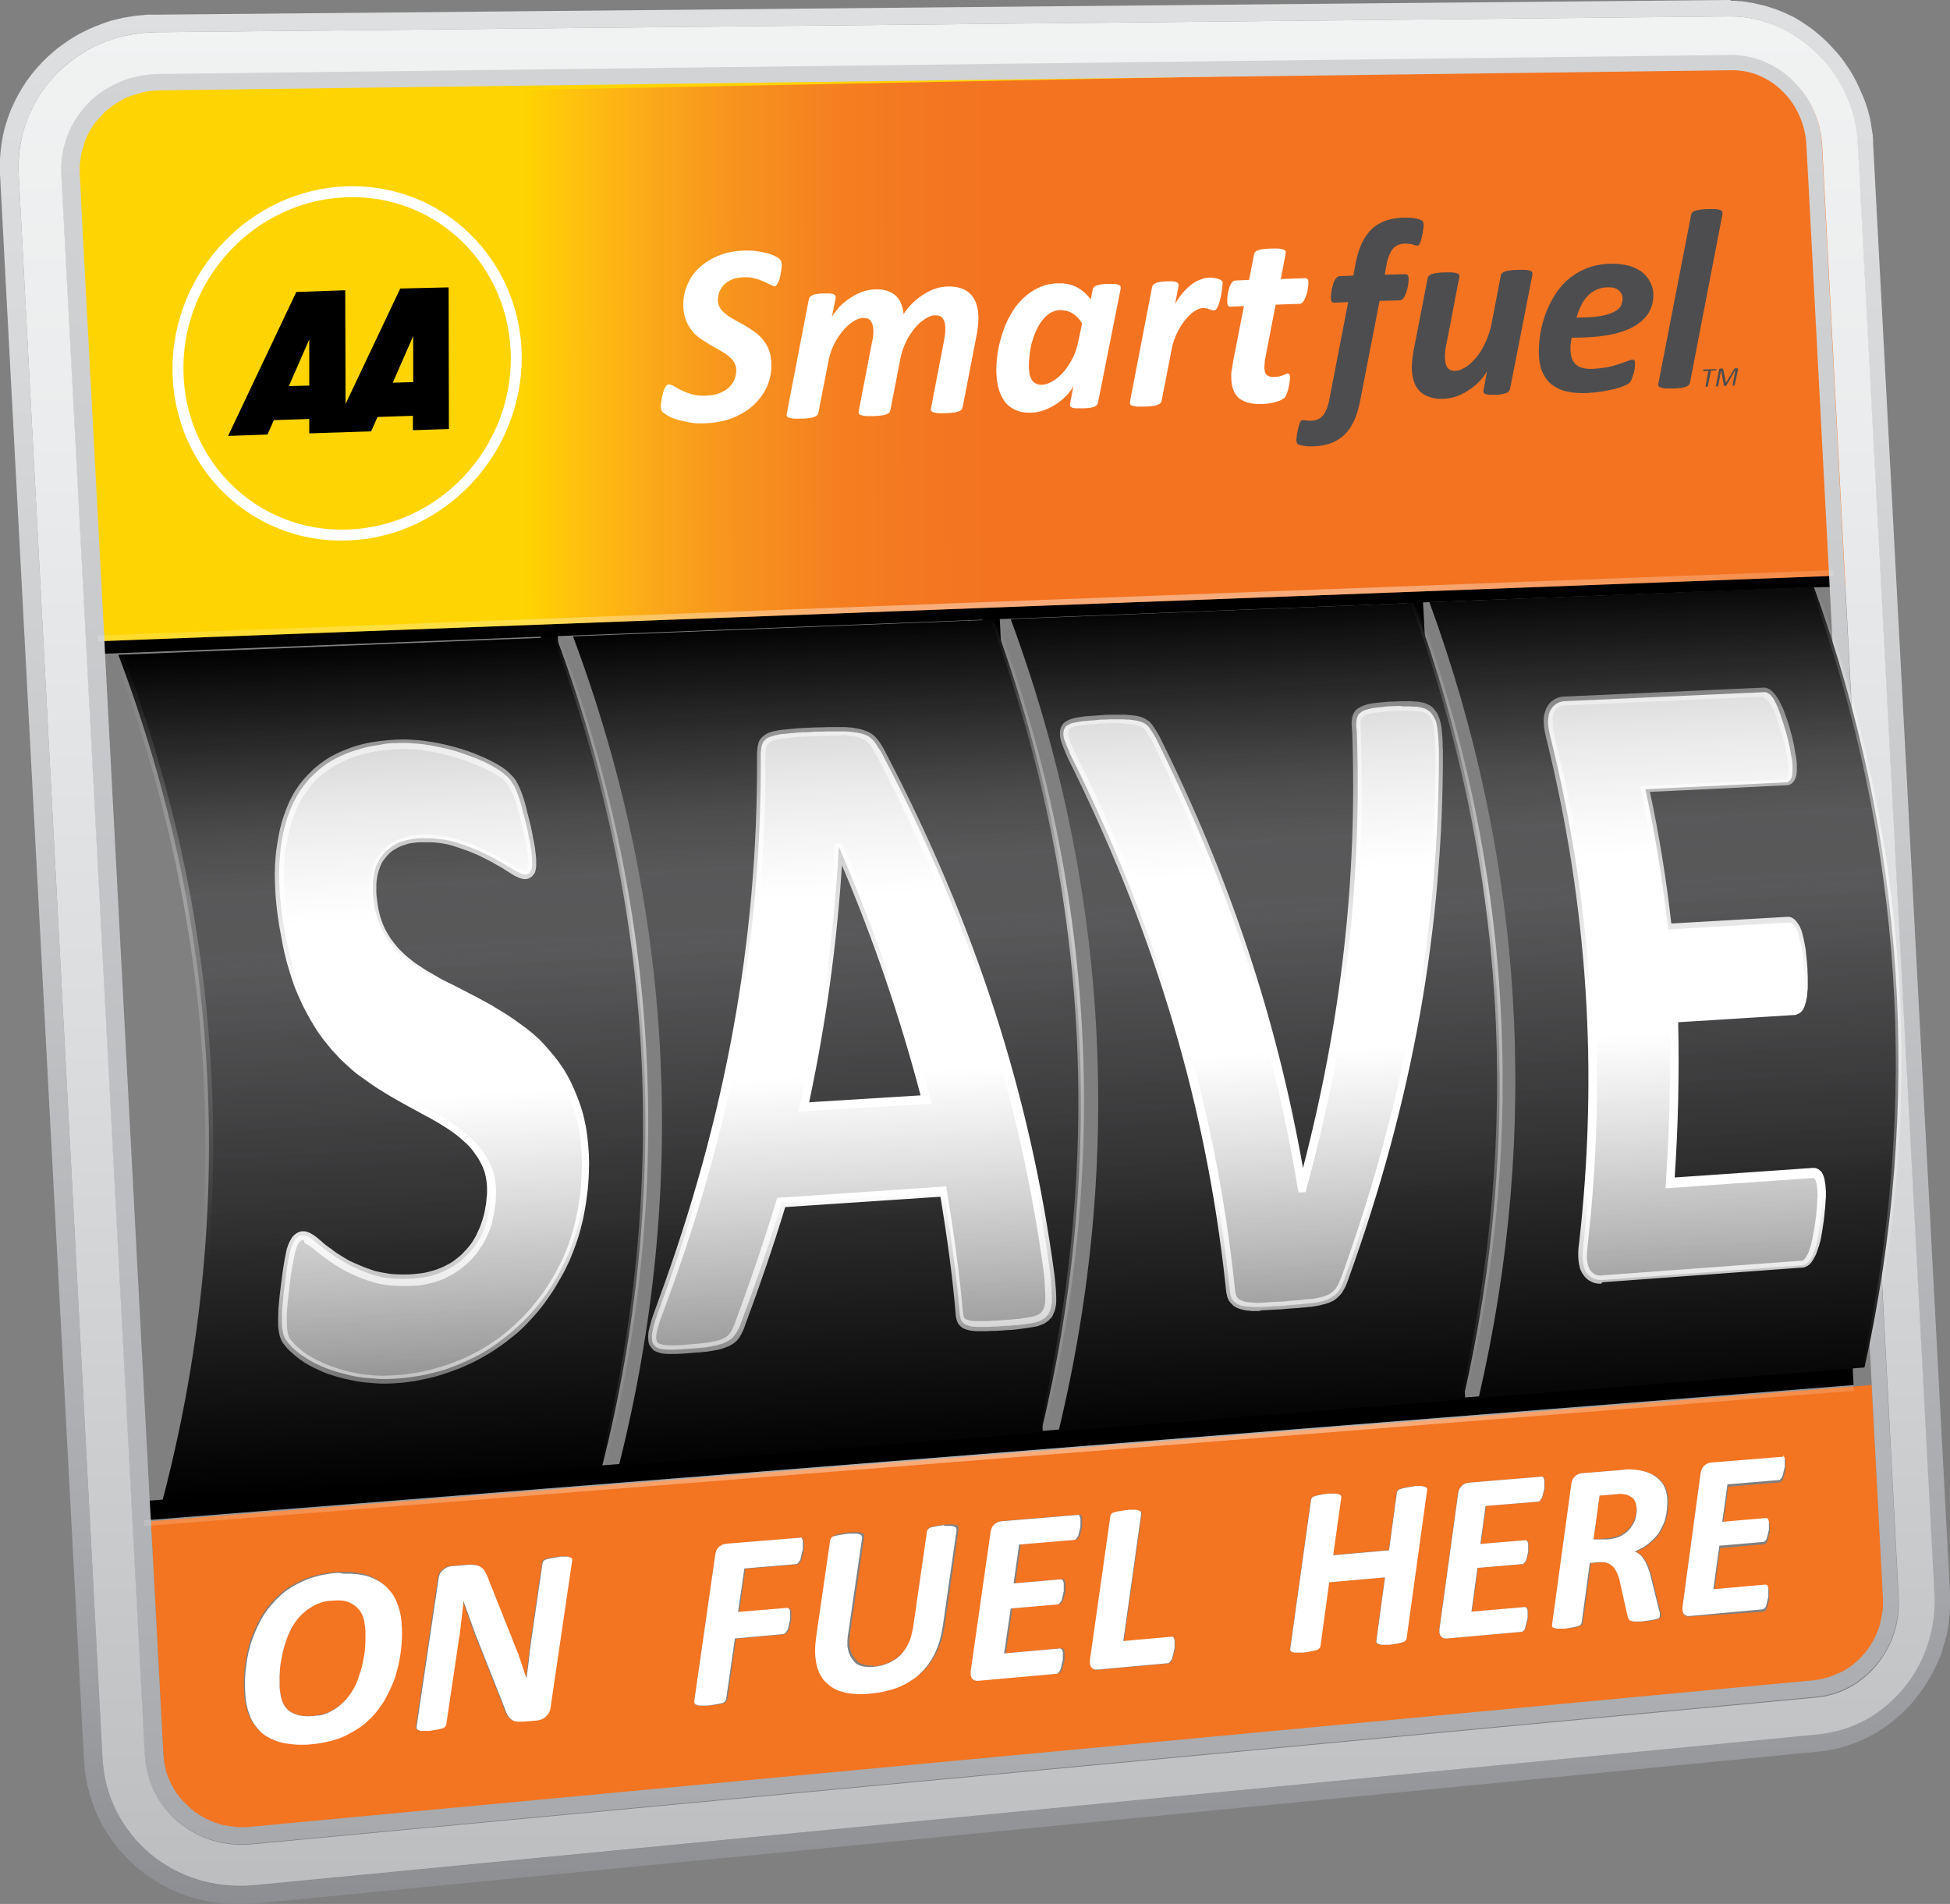 <svg xmlns="http://www.w3.org/2000/svg" viewBox="0 0 677.2 661.2"><rect x="0" y="0" width="677.2" height="661.2" fill="#808080" stroke="none"/><style>.st0{fill:#ffd400}.st2{fill:#fff}.st3{fill:#4d4d4f}.st11{opacity:.6}.st17{opacity:.4}</style><path class="st0" d="M638.6 198L34 223 26.1 54.4l7.1-15.2 11.3-8 29.6-1.8 472-7 50.8.2 12.6 1 9.5 3.5 8.6 11 4.7 11.3z" id="Yellow"/><g id="logo"><linearGradient id="SVGID_1_" gradientUnits="userSpaceOnUse" x1="639.992" y1="75.081" x2="23.725" y2="75.081" gradientTransform="matrix(.984 -.034 .002 1 15.16 54.677)"><stop offset=".497" stop-color="#f37321"/><stop offset=".539" stop-color="#f47721"/><stop offset=".586" stop-color="#f58020"/><stop offset=".635" stop-color="#f7901e"/><stop offset=".685" stop-color="#faa61a"/><stop offset=".737" stop-color="#ffc30d"/><stop offset=".764" stop-color="#ffd400"/><stop offset="1" stop-color="#ffd400"/></linearGradient><path fill="url(#SVGID_1_)" d="M638.1 22.4L38.5 34l.4 188.8 606.2-19.5z"/><g><path class="st0" d="M177.4 124.3c.1 31.9-25.3 58.6-56.7 59.6-31.4 1.1-56.9-23.9-57-55.8-.1-31.9 25.3-58.6 56.7-59.6 31.4-1.1 56.9 23.9 57 55.8z"/><path class="st2" d="M120.4 68.5c31.4-1.1 56.9 23.9 57 55.8.1 31.9-25.3 58.6-56.7 59.6-31.4 1.1-56.9-23.9-57-55.8-.2-31.8 25.2-58.5 56.7-59.6m0-3.8C87 65.8 59.8 94.4 59.9 128.3c.1 33.9 27.3 60.6 60.8 59.4 33.4-1.1 60.5-29.7 60.5-63.6-.2-33.9-27.4-60.5-60.8-59.4z"/><path d="M139 100.2l-19 40.1-.1-39.5-17 .6-23.7 50 13.7-.5 2.2-5 12.3-.4v5l21.5-.7 2.2-5 12.3-.4v5l12.5-.4-.1-49.2-16.8.4zm-38.7 33.9l7.1-16.2v16l-7.1.2zm36.1-1.2l7.1-16.2v16l-7.1.2z"/><path class="st2" d="M271.5 92.1c0 .2 0 .6-.1 1 0 .4-.1.9-.2 1.5-.1.5-.2 1.1-.3 1.6-.1.6-.3 1.1-.5 1.5-.2.5-.4.9-.6 1.2-.2.3-.5.5-.7.5-.4 0-.9-.2-1.5-.5s-1.4-.7-2.3-1.1c-.9-.4-1.9-.8-3.1-1.1-1.2-.3-2.5-.5-4.1-.4-1.6.1-2.9.3-4 .8s-2 1.1-2.7 1.8c-.7.8-1.2 1.6-1.6 2.5-.3.9-.5 1.8-.5 2.8 0 1.1.3 2 .8 2.8.5.8 1.2 1.5 2.1 2.2.9.7 1.9 1.3 3 1.9 1.1.6 2.3 1.3 3.4 1.9 1.2.7 2.3 1.4 3.4 2.2 1.1.8 2.1 1.7 3 2.8.9 1.1 1.6 2.3 2.1 3.7.5 1.4.8 3.1.8 4.9 0 2.8-.5 5.4-1.6 7.8-1.1 2.4-2.7 4.5-4.7 6.4-2 1.8-4.5 3.3-7.3 4.4-2.9 1.1-6.1 1.7-9.6 1.8-1.9.1-3.6 0-5.3-.3-1.6-.3-3-.6-4.3-1-1.3-.4-2.3-.8-3.1-1.3-.8-.5-1.5-.9-1.9-1.3-.4-.4-.6-1.1-.6-2 0-.2 0-.6.1-1.1.1-.5.1-1 .2-1.5.1-.6.2-1.1.4-1.7.1-.6.3-1.1.5-1.6s.4-.9.7-1.2c.2-.3.5-.5.8-.5.5 0 1.1.2 1.8.6.7.4 1.5.9 2.6 1.4 1 .5 2.2 1 3.6 1.4 1.4.4 3.1.6 5 .5 1.7-.1 3.2-.3 4.5-.8 1.3-.5 2.4-1.1 3.3-1.9.9-.8 1.5-1.7 2-2.7.4-1 .7-2.2.7-3.4 0-1.1-.3-2-.8-2.9-.5-.8-1.2-1.5-2.1-2.2-.8-.7-1.8-1.3-2.9-1.9-1.1-.6-2.2-1.2-3.4-1.9-1.1-.7-2.2-1.4-3.4-2.2-1.1-.8-2.1-1.7-2.9-2.8-.9-1.1-1.5-2.3-2.1-3.8-.5-1.4-.8-3.1-.8-5 0-2.7.5-5.1 1.6-7.4 1-2.3 2.5-4.3 4.4-5.9 1.9-1.7 4.1-3 6.7-4 2.6-1 5.5-1.5 8.6-1.6 1.5 0 2.8 0 4.1.2 1.3.2 2.5.4 3.6.7 1.1.3 2 .6 2.8 1 .8.4 1.3.7 1.6 1 .3.3.5.6.6.9.1.5.2.8.2 1.3zM334.3 141.5c-.1.3-.2.6-.4.8-.2.2-.6.4-1 .6-.5.2-1.1.3-1.8.4-.7.1-1.6.2-2.7.2h-2.6c-.7-.1-1.2-.2-1.6-.3-.4-.1-.6-.3-.8-.5-.1-.2-.2-.5-.1-.8l4.6-23.9c.1-.7.2-1.4.3-2 .1-.7.1-1.3.1-2 0-1.4-.3-2.5-.8-3.3-.5-.8-1.4-1.2-2.7-1.2-1.2 0-2.4.5-3.6 1.3-1.3.8-2.5 1.9-3.6 3.3s-2.2 2.9-3 4.7c-.9 1.8-1.5 3.7-1.9 5.7l-3.5 18c-.1.3-.2.6-.4.8-.2.2-.6.4-1 .6-.5.2-1.1.3-1.8.4-.7.1-1.6.2-2.7.2h-2.6c-.7-.1-1.2-.2-1.6-.3-.4-.1-.6-.3-.8-.5-.1-.2-.2-.5-.1-.8l4.6-23.9c.2-.7.3-1.4.4-2.1.1-.7.1-1.4.1-2.1 0-1.3-.3-2.4-.8-3.2-.5-.8-1.4-1.2-2.7-1.2-1.1 0-2.4.5-3.6 1.3-1.2.8-2.5 1.9-3.6 3.3s-2.2 2.9-3 4.7c-.9 1.8-1.5 3.7-1.9 5.7l-3.5 18c-.1.3-.2.6-.4.8-.2.2-.6.4-1 .6-.5.2-1 .3-1.8.4-.7.1-1.6.2-2.7.2h-2.6c-.7-.1-1.2-.2-1.6-.3-.4-.1-.7-.3-.8-.5-.1-.2-.2-.5-.1-.8l7.7-39.9c.1-.3.2-.6.4-.8.2-.2.5-.4.9-.6.4-.2.9-.3 1.5-.4.6-.1 1.4-.2 2.3-.2h2.2c.6.1 1 .1 1.3.3.3.1.5.3.6.5.1.2.1.5.1.8l-1.3 6.6c.6-1.1 1.4-2.1 2.4-3.3 1-1.1 2.2-2.1 3.5-3 1.3-.9 2.7-1.7 4.2-2.3 1.5-.6 3.1-.9 4.7-1 1.7-.1 3.2.1 4.4.5 1.2.4 2.3 1 3.1 1.8.8.8 1.4 1.7 1.8 2.8.4 1.1.7 2.2.8 3.5.7-1.1 1.5-2.2 2.6-3.3 1-1.1 2.2-2.1 3.5-3 1.3-.9 2.7-1.7 4.2-2.3 1.5-.6 3.1-.9 4.7-1 2.1-.1 3.8.2 5.2.7 1.4.5 2.5 1.3 3.4 2.3.8 1 1.5 2.2 1.8 3.5.4 1.4.6 2.8.6 4.4 0 1-.1 2.1-.2 3.1-.1 1.1-.3 2.1-.5 3.2l-4.8 24.8zM381.3 139.9c-.1.6-.6 1.1-1.4 1.4-.8.3-2.1.5-3.9.5h-2.2c-.6 0-1-.1-1.4-.2-.3-.1-.6-.3-.7-.5-.1-.2-.1-.5-.1-.8l1.2-6.4c-.4 1-1.1 2-2.1 3.1s-2.1 2.1-3.4 3c-1.3.9-2.8 1.7-4.3 2.3-1.6.6-3.2 1-4.9 1-2.3.1-4.3-.3-5.8-1.1-1.6-.8-2.8-1.8-3.7-3.2-.9-1.4-1.6-3-2-4.8-.4-1.8-.6-3.7-.6-5.7 0-1.9.2-3.9.5-6.1.3-2.2.9-4.4 1.6-6.6.7-2.2 1.6-4.4 2.8-6.4 1.1-2.1 2.5-3.9 4.1-5.5 1.6-1.6 3.4-2.9 5.5-3.9s4.4-1.6 7-1.6c2.4-.1 4.6.4 6.4 1.3 1.9 1 3.5 2.4 4.9 4.3l.7-3.5c.1-.6.6-1.1 1.4-1.4.8-.3 2.1-.5 3.9-.5h2.2c.6.1 1 .1 1.4.3.3.1.6.3.7.5.1.2.1.5.1.8l-7.9 39.7zm-5.5-27.6c-1-1.6-2.2-2.8-3.4-3.5-1.3-.8-2.7-1.1-4.3-1.1-1.2 0-2.3.4-3.4 1-1 .6-1.9 1.5-2.7 2.5-.8 1-1.5 2.2-2.1 3.5-.6 1.3-1.1 2.7-1.5 4.1-.4 1.4-.7 2.8-.8 4.3-.2 1.4-.3 2.8-.3 4 0 .9.1 1.7.2 2.5s.4 1.5.7 2.1c.3.6.8 1.1 1.4 1.4.6.4 1.3.5 2.2.5 1.3 0 2.6-.5 3.9-1.3 1.3-.8 2.6-1.9 3.8-3.3 1.1-1.4 2.2-3 3.1-4.8.9-1.8 1.5-3.8 1.9-5.8l1.3-6.1zM424.6 98.2c0 .2 0 .6-.1 1.1 0 .5-.1 1.2-.2 1.9s-.3 1.4-.4 2.2c-.2.8-.4 1.5-.6 2.1-.2.7-.5 1.2-.7 1.6-.3.4-.6.6-.9.7-.3 0-.5 0-.8-.1l-.9-.3c-.3-.1-.7-.2-1-.3-.4-.1-.8-.1-1.3-.1-1 0-2.1.5-3.2 1.3s-2.2 1.9-3.2 3.2c-1 1.3-1.9 2.8-2.7 4.5-.8 1.7-1.4 3.5-1.7 5.3l-3.5 17.9c-.1.3-.2.6-.4.8-.2.2-.6.4-1 .6-.4.2-1 .3-1.8.4-.7.1-1.6.2-2.7.2h-2.6c-.7-.1-1.2-.2-1.6-.3-.4-.1-.7-.3-.8-.5-.1-.2-.1-.5-.1-.8l7.7-39.9c.1-.3.2-.6.4-.8.2-.2.5-.4.9-.6.4-.2.9-.3 1.5-.4.6-.1 1.4-.2 2.2-.2h2.2c.6.1 1 .1 1.3.3.3.1.5.3.6.5.1.2.1.5.1.8l-1.2 6.3c.7-1.3 1.5-2.5 2.4-3.6.9-1.1 1.9-2.1 2.9-2.9 1-.8 2.1-1.5 3.2-1.9 1.1-.5 2.2-.7 3.3-.8.4 0 .9 0 1.3.1.5 0 .9.1 1.3.2s.7.2 1 .3c.3.1.5.3.7.4.3.2.4.4.4.8zM454.4 98.2c0 .3 0 .7-.1 1.1-.1.5-.1 1-.2 1.5s-.2 1.1-.4 1.6l-.6 1.5c-.2.4-.5.8-.7 1.1-.3.3-.6.4-.9.5l-8.5.3-3.6 18.7c-.1.4-.2 1-.2 1.6-.1.6-.1 1.1-.1 1.5 0 1.2.3 2.1.8 2.6.6.5 1.4.8 2.6.7.7 0 1.3-.1 1.8-.2s.9-.3 1.3-.4c.4-.1.7-.3.9-.4.3-.1.5-.2.7-.2.2 0 .4.1.6.3.1.2.2.6.2 1.1 0 .6-.1 1.2-.2 1.9s-.3 1.4-.4 2.1c-.2.7-.4 1.3-.6 1.8-.2.6-.5 1-.7 1.2-.3.3-.7.5-1.2.8-.5.3-1.2.5-1.9.7-.7.2-1.5.4-2.3.5-.8.1-1.6.2-2.4.2-1.7.1-3.3-.1-4.6-.4-1.3-.3-2.4-.9-3.4-1.6-.9-.8-1.6-1.8-2-3-.5-1.2-.7-2.7-.7-4.5v-1.1c0-.4.1-.9.2-1.3.1-.5.1-1 .2-1.4.1-.5.2-.9.2-1.3l3.8-19.4-4.7.2c-.4 0-.7-.1-.8-.4-.2-.2-.3-.7-.3-1.4 0-.5 0-1.2.1-2s.3-1.6.5-2.4c.2-.8.5-1.5.9-2 .4-.6.8-.9 1.4-.9l4.7-.2 1.7-8.9c.1-.3.2-.6.4-.8.2-.2.6-.5 1-.6.5-.2 1-.3 1.8-.4.7-.1 1.6-.1 2.7-.2h2.6c.7.1 1.2.2 1.6.3.4.2.6.3.8.6.1.2.2.5.1.8l-1.7 8.9 8.4-.3c.5 0 .8.1 1 .5.1 0 .2.5.2 1.1z"/><g><path class="st3" d="M494.4 78.4c0 .2 0 .5-.1.9s-.1.9-.2 1.4c-.1.5-.2 1-.3 1.6-.1.5-.3 1-.4 1.5-.2.5-.3.8-.5 1.1-.2.3-.4.4-.7.4-.2 0-.4 0-.7-.1l-.9-.3c-.3-.1-.8-.2-1.2-.2-.5-.1-.9-.1-1.5-.1-.9 0-1.7.2-2.4.5s-1.3.7-1.8 1.3c-.5.6-.9 1.4-1.3 2.3-.3.9-.7 2-.9 3.3l-.6 3.4 7.1-.2c.4 0 .7.1.9.4.2.3.3.7.3 1.3 0 .3 0 .7-.1 1.2 0 .5-.1 1-.2 1.5-.1.6-.3 1.1-.4 1.6l-.6 1.5c-.2.4-.4.8-.7 1.1-.3.3-.6.4-.9.5l-7.2.2-6.8 35c-.5 2.5-1.2 4.7-2 6.5-.9 1.9-1.9 3.5-3.2 4.8-1.3 1.3-2.9 2.3-4.6 3-1.8.7-3.8 1.1-6.1 1.2-1.5.1-2.8 0-3.8-.2s-1.7-.4-2-.6l-.3-.6c-.1-.2-.1-.5-.1-.9 0-.2 0-.5.1-.9 0-.4.1-.9.2-1.4l.3-1.5c.1-.5.3-1 .4-1.5.2-.5.3-.8.5-1.1.2-.3.4-.4.7-.4h.5c.2 0 .3.1.6.1.2 0 .5.1.7.1h1.1c.9 0 1.8-.2 2.4-.5.7-.3 1.3-.8 1.8-1.4.5-.6.9-1.4 1.3-2.3.3-.9.7-2.1.9-3.4l6.5-33.6-4.9.2c-.3 0-.6-.1-.8-.4-.2-.2-.3-.7-.3-1.4 0-.3 0-.7.1-1.2 0-.5.1-1 .2-1.5s.2-1.1.4-1.6c.1-.6.3-1.1.5-1.5.2-.4.5-.8.8-1.1.3-.3.6-.4 1-.5l4.8-.2.8-4.4c.5-2.5 1.2-4.7 2-6.6.9-1.9 2-3.5 3.3-4.9 1.3-1.3 2.9-2.3 4.7-3 1.8-.7 3.8-1.1 6.1-1.2h2.3c.7 0 1.4.1 2.1.2.6.1 1.1.3 1.6.4.5.2.8.3 1 .5.2.1.3.3.4.6.1.4.1.8.1 1.1zM524.4 135.1c-.1.3-.2.6-.4.8-.2.2-.5.4-.9.6-.4.1-.9.3-1.5.4-.6.1-1.4.2-2.3.2h-2.2c-.6-.1-1-.2-1.3-.3-.3-.1-.5-.3-.6-.5-.1-.2-.1-.5 0-.8l1.2-6.5c-.6 1-1.4 2.1-2.4 3.2s-2.2 2.1-3.5 3c-1.3.9-2.7 1.7-4.3 2.3-1.5.6-3.1.9-4.8 1-2.1.1-3.8-.2-5.2-.7-1.4-.5-2.6-1.3-3.4-2.2-.9-1-1.5-2.1-1.9-3.5-.4-1.4-.6-2.9-.6-4.5 0-1 .1-2 .2-3.1s.3-2.1.5-3.2l4.8-24.7c.1-.3.2-.6.4-.8.2-.2.6-.4 1-.6.5-.2 1-.3 1.8-.4.7-.1 1.6-.2 2.7-.2h2.6c.7.1 1.2.1 1.6.3.4.1.6.3.8.5.1.2.2.5.1.8l-4.6 23.9c-.1.7-.3 1.3-.3 2.1-.1.7-.1 1.4-.1 2 0 .7.1 1.3.2 1.9.1.6.4 1.1.6 1.5.3.4.7.7 1.1.9.5.2 1 .3 1.6.3 1.2 0 2.4-.5 3.7-1.3 1.3-.8 2.5-2 3.7-3.4 1.2-1.4 2.2-3.1 3.1-5 .9-1.9 1.6-4 2.1-6.2l3.3-17.2c0-.3.2-.6.4-.8.2-.2.6-.4 1-.6.5-.2 1-.3 1.8-.4.7-.1 1.6-.2 2.7-.2h2.6c.7.1 1.2.1 1.6.3.4.1.7.3.8.5.1.2.1.5.1.8l-7.8 39.8zM574.2 102.4c0 2.1-.5 4.1-1.4 5.8-.9 1.7-2.4 3.2-4.4 4.6-2 1.3-4.5 2.3-7.6 3.1-3.1.7-6.7 1.2-11 1.3l-4 .1c-.1.7-.2 1.4-.3 2-.1.7-.1 1.3-.1 1.9 0 2.4.6 4.2 1.8 5.3 1.2 1.2 3.2 1.7 5.9 1.6 1.9-.1 3.6-.3 5.2-.6 1.5-.3 2.9-.7 4-1.1 1.1-.4 2.1-.7 2.9-1 .8-.3 1.3-.5 1.7-.5.3 0 .6.1.7.3.2.2.2.5.2 1s0 1.1-.1 1.7c-.1.7-.2 1.3-.4 1.9l-.6 1.8c-.2.6-.5 1-.8 1.3-.3.4-1 .7-1.9 1.1-.9.4-2.1.8-3.4 1.1-1.3.3-2.8.6-4.4.9-1.6.2-3.3.4-5 .5-2.8.1-5.2-.1-7.3-.6-2.1-.5-3.8-1.4-5.2-2.5-1.4-1.2-2.4-2.7-3.2-4.5-.7-1.8-1.1-4.1-1.1-6.6 0-2 .2-4.1.5-6.4.4-2.3 1-4.5 1.8-6.8.8-2.2 1.9-4.4 3.1-6.4 1.3-2.1 2.8-3.9 4.6-5.5 1.8-1.6 3.9-2.9 6.3-3.9s5.1-1.6 8.2-1.7c2.7-.1 4.9.2 6.9.7 1.9.6 3.5 1.4 4.7 2.4 1.2 1 2.1 2.2 2.7 3.5.7 1.4 1 2.8 1 4.2zm-10.7 1.3c0-1.2-.5-2.2-1.4-2.9-.9-.8-2.2-1.1-4-1-1.5 0-2.8.4-3.9.9-1.1.6-2.2 1.3-3 2.3-.9.9-1.6 2-2.2 3.3-.6 1.2-1.1 2.6-1.5 4l3.7-.1c2.3-.1 4.3-.3 5.9-.7 1.6-.4 2.8-.8 3.8-1.4 1-.6 1.7-1.2 2.1-2 .2-.8.5-1.6.5-2.4zM586.9 132.9c-.1.3-.2.6-.4.8-.2.2-.6.4-1 .6-.5.2-1 .3-1.7.4-.7.1-1.6.2-2.7.2h-2.7c-.7-.1-1.2-.2-1.6-.3-.4-.1-.6-.3-.8-.5-.1-.2-.2-.5-.1-.8l11.4-58.7c.1-.3.2-.6.4-.8.2-.2.5-.5 1-.6.5-.2 1.1-.3 1.8-.4.7-.1 1.6-.2 2.7-.2h2.6c.7.1 1.2.2 1.6.3.4.2.6.3.7.6.1.2.1.5.1.8l-11.3 58.6zM596.1 128.1s0 .1 0 0v.4s0 .1-.1.1h-.1l-1.7.1-1.1 5.4v.1l-.1.1h-.5-.1-.1v-.1l1-5.4-1.7.1h-.1v-.1-.1-.1-.1s0-.1.1-.1c0 0 0-.1.1-.1h.1l4.2-.1h.1v-.1zM602.4 133.8l-.1.1h-.1-.4-.1v-.1l1-5.4-3.2 5.5-.1.1h-.6l-.1-.1-1-5.3-1 5.4v.1l-.1.1h-.5-.1-.1v-.1l1.1-5.7c0-.1 0-.1.1-.2l.1-.1.1-.1h.8c.1 0 .1 0 .2.1 0 .1.1.1.1.2s.1.1.1.2l.9 4.4 2.7-4.5c.1-.1.1-.2.1-.2 0-.1.1-.1.2-.2.1 0 .1-.1.2-.1H603.4s.1 0 .1.1c0 0 0 .1.1.1v.2l-1.2 5.5z"/></g></g></g><g id="Device_BG_1"><path d="M561.3 518.9l-5.8.5-2.1 15.2 4.9-.4c.5 0 1-.1 1.4-.2.4-.1.9-.2 1.3-.3.4-.1.8-.2 1.2-.4.4-.1.7-.3 1-.5l.9-.6c.3-.2.6-.4.8-.6.3-.2.5-.4.7-.7.2-.2.4-.5.6-.7.2-.2.4-.5.5-.8.2-.3.3-.5.5-.8.1-.3.3-.5.4-.8l.3-.9c.1-.3.1-.6.2-.9.1-.3.1-.6.1-.9 0-.3.1-.6.1-.9v-.9c0-.2 0-.4-.1-.6 0-.2-.1-.4-.1-.5 0-.2-.1-.3-.1-.5-.1-.2-.1-.3-.2-.5s-.2-.3-.2-.5c-.1-.1-.2-.3-.3-.4-.1-.1-.2-.3-.3-.4-.1-.1-.3-.2-.4-.3-.1-.1-.3-.2-.5-.3-.2-.1-.3-.2-.5-.3-.2-.1-.4-.1-.6-.2-.2-.1-.4-.1-.6-.2-.2 0-.5-.1-.7-.1-.2 0-.5 0-.8-.1h-.8c-.2.5-.5.5-.8.5m-446.1 36.9c-.6.1-1.3.1-1.9.2-.6.1-1.2.3-1.7.4-.6.2-1.1.4-1.6.6-.5.2-1 .5-1.5.8-.5.3-.9.6-1.4.9-.4.3-.9.7-1.3 1-.4.4-.8.7-1.2 1.1-.4.4-.7.8-1.1 1.2-.3.4-.7.9-1 1.3-.3.4-.6.9-.9 1.4-.3.5-.5 1-.8 1.5-.2.5-.5 1-.7 1.5-.2.5-.4 1.1-.6 1.6-.2.5-.4 1.1-.5 1.6-.2.5-.3 1.1-.5 1.6-.1.5-.3 1.1-.4 1.6-.1.5-.2 1.1-.3 1.6-.1.5-.2 1-.3 1.6-.1.5-.1 1-.2 1.5s-.1 1-.1 1.5-.1 1-.1 1.4V585.6c0 .4.1.9.1 1.3s.1.8.2 1.2c.1.4.2.8.2 1.2.1.4.2.7.3 1.1.1.3.3.7.4 1 .1.3.3.6.5.9.2.3.4.6.6.8.2.3.4.5.7.7.2.2.5.4.8.6.3.2.6.4.9.5.3.2.6.3 1 .4.3.1.7.2 1 .3.4.1.8.2 1.2.2.4.1.8.1 1.3.1h1.4c.5 0 1 0 1.5-.1.6-.1 1.2-.1 1.8-.3.6-.1 1.2-.3 1.7-.4.6-.2 1.1-.4 1.6-.6.5-.2 1-.5 1.5-.8.5-.3.9-.6 1.4-.9.4-.3.9-.6 1.3-1s.8-.7 1.2-1.1c.4-.4.7-.8 1.1-1.2.3-.4.7-.9 1-1.3.3-.4.6-.9.9-1.4.3-.5.5-.9.8-1.4.2-.5.5-1 .7-1.5.2-.5.4-1 .6-1.6.2-.5.4-1 .5-1.6.2-.5.3-1 .5-1.6.1-.5.3-1.1.4-1.6.1-.5.2-1 .3-1.6l.3-1.5c.1-.5.1-1 .2-1.5s.1-1 .1-1.5.1-1 .1-1.4v-1.4-1.3-1.2c0-.4-.1-.9-.1-1.3s-.1-.8-.2-1.2c-.1-.4-.2-.8-.2-1.2-.1-.4-.2-.7-.3-1.1-.1-.3-.2-.7-.4-1-.1-.3-.3-.6-.5-.9-.2-.3-.4-.6-.6-.8-.2-.3-.4-.5-.7-.7-.2-.2-.5-.4-.7-.6-.3-.2-.5-.4-.8-.5-.3-.2-.6-.3-.9-.5-.3-.1-.7-.2-1-.4-.4-.1-.7-.2-1.1-.3-.4-.1-.8-.1-1.3-.1H117c-.8.2-1.3.3-1.8.3m131.2 36.5c-.3 0-.5 0-.8.1h-2.8c-.1 0-.3 0-.4-.1-.1 0-.2 0-.3-.1-.1 0-.2-.1-.3-.1-.1 0-.2-.1-.2-.1-.1 0-.1-.1-.2-.1s-.1-.1-.1-.2-.1-.1-.1-.2 0-.1-.1-.2v-.2-.2l7.3-50.9c0-.3.1-.6.2-.9.1-.3.2-.5.3-.8.1-.2.2-.5.4-.6.2-.2.3-.4.5-.5.2-.2.4-.3.6-.4l.6-.3c.2-.1.4-.2.6-.2.2-.1.5-.1.7-.1L278 534h.3c.1 0 .2 0 .3.1.1 0 .1.1.2.1.1.1.1.1.1.2s.1.2.1.3c0 .1.1.2.1.3 0 .1 0 .2.1.3v2.9c0 .1 0 .3-.1.4 0 .1 0 .3-.1.4 0 .1 0 .3-.1.4 0 .1-.1.3-.1.4 0 .1-.1.3-.1.4 0 .1-.1.3-.1.4 0 .1-.1.3-.1.4 0 .1-.1.3-.1.4 0 .1-.1.3-.1.4-.1.1-.1.2-.2.3-.1.1-.1.2-.2.3-.1.1-.1.2-.2.3-.1.1-.1.2-.2.2l-.2.2c-.1 0-.2.1-.2.1-.1 0-.2 0-.3.1l-17.9 1.5-2.2 15.1 16.9-1.4h.3c.1 0 .2 0 .2.1.1 0 .1.1.2.1l.2.2c0 .1.1.2.1.2 0 .1.1.2.1.3 0 .1 0 .2.1.3v2.9c0 .1 0 .3-.1.4 0 .1 0 .3-.1.4 0 .1-.1.3-.1.4 0 .1-.1.3-.1.4 0 .2-.1.3-.1.4 0 .1-.1.3-.1.4 0 .1-.1.3-.1.4 0 .1-.1.3-.1.4 0 .1-.1.2-.1.3-.1.1-.1.2-.2.3-.1.1-.1.2-.2.3-.1.1-.1.2-.2.3-.1.1-.1.2-.2.2-.1.1-.2.1-.2.2-.1 0-.2.1-.2.1-.1 0-.2 0-.3.1l-16.8 1.5-3 20.9v.2c0 .1 0 .1-.1.2 0 .1-.1.1-.1.2s-.1.1-.1.2l-.2.2-.2.2c-.1.1-.2.1-.3.2-.1 0-.2.1-.3.1-.1 0-.2.1-.4.1-.1 0-.3.1-.4.1-.1 0-.3.1-.5.1s-.3.1-.5.1-.4.1-.6.1c-.2 0-.4.1-.6.1-.2 0-.5.1-.7.1-.7 0-.9 0-1.2.1m93.6-8.7H339.1c-.1 0-.2 0-.3-.1-.1 0-.2-.1-.3-.1-.1 0-.2-.1-.2-.1-.1 0-.2-.1-.2-.2l-.2-.2-.2-.2c-.1-.1-.1-.2-.1-.2 0-.1-.1-.2-.1-.3 0-.1-.1-.2-.1-.3 0-.1 0-.2-.1-.3v-.4-.4-.5l6.9-48.3c0-.3.1-.6.2-.9.1-.3.2-.5.3-.8.1-.2.2-.4.4-.6.1-.2.3-.4.5-.5.2-.2.4-.3.6-.4l.6-.3c.2-.1.4-.2.6-.2.2-.1.4-.1.7-.1l26.6-2.2c.2 0 .3 0 .5.1.1.1.3.1.3.3.1.1.2.3.2.5.1.2.1.4.1.7v2.6c0 .1 0 .3-.1.4 0 .1 0 .3-.1.4 0 .1 0 .3-.1.4 0 .1-.1.3-.1.4 0 .1-.1.3-.1.4 0 .1-.1.3-.1.4 0 .1-.1.2-.1.4 0 .1-.1.2-.1.3-.1.1-.1.2-.2.3-.1.1-.1.2-.2.3-.1.1-.1.2-.2.3-.1.1-.1.2-.2.2l-.2.2c-.1 0-.2.1-.2.1h-.2l-19.1 1.6-1.9 13.5 16.2-1.4h.3c.1 0 .2 0 .2.1.1 0 .1.1.2.1s.1.1.2.2c0 .1.1.1.1.2s.1.2.1.3c0 .1 0 .2.1.3v3.1c0 .1 0 .3-.1.4 0 .1 0 .3-.1.4 0 .1 0 .3-.1.4 0 .1-.1.3-.1.4 0 .1-.1.3-.1.4 0 .1-.1.2-.1.4 0 .1-.1.2-.1.4 0 .1-.1.2-.1.3 0 .1-.1.2-.2.3-.1.1-.1.2-.2.3-.1.1-.1.2-.2.2l-.2.2-.2.2c-.1 0-.1.1-.2.1h-.2l-16.2 1.4-2.3 15.6 19.3-1.7h.2c.1 0 .1 0 .2.1.1 0 .1.1.2.1s.1.1.2.2c0 .1.1.1.1.2s.1.2.1.3c0 .1 0 .2.1.3v2.8c0 .1 0 .3-.1.4 0 .1 0 .3-.1.4 0 .1 0 .3-.1.4 0 .1 0 .3-.1.4 0 .1-.1.3-.1.4 0 .1-.1.3-.1.4 0 .1-.1.3-.1.4 0 .1-.1.2-.1.4 0 .1-.1.2-.1.3 0 .1-.1.2-.2.3-.1.1-.1.2-.2.3-.1.1-.1.2-.2.2l-.2.2-.2.2c-.1 0-.2.1-.2.1h-.3l-27.3 2.4M502.5 569H501.6c-.1 0-.2 0-.3-.1-.1 0-.2-.1-.3-.1-.1 0-.2-.1-.2-.1-.1 0-.1-.1-.2-.2l-.2-.2-.2-.2c-.1-.1-.1-.2-.1-.2 0-.1-.1-.2-.1-.3 0-.1-.1-.2-.1-.3 0-.1 0-.2-.1-.3v-.4-.4-.4l6.5-47.2c0-.3.1-.6.2-.9.1-.3.2-.5.3-.7.1-.2.2-.4.4-.6.1-.2.3-.4.5-.5.2-.2.3-.3.5-.4l.6-.3c.2-.1.4-.1.6-.2.2 0 .4-.1.6-.1l25.4-2.1c.2 0 .3 0 .5.1.1.1.2.1.3.3.1.1.2.3.2.5.1.2.1.4.1.7v2.6c0 .1 0 .3-.1.4 0 .1 0 .3-.1.4 0 .1 0 .3-.1.4 0 .1-.1.3-.1.4 0 .1-.1.3-.1.4 0 .1-.1.3-.1.4 0 .1-.1.2-.1.4 0 .1-.1.2-.1.3 0 .1-.1.2-.2.3-.1.1-.1.2-.2.3-.1.1-.1.2-.2.3-.1.1-.1.2-.2.2l-.2.2c-.1 0-.1.1-.2.1h-.2l-18.2 1.5-1.8 13.2 15.5-1.3h.3c.1 0 .2 0 .2.1.1 0 .1.1.2.1s.1.1.1.2.1.1.1.2.1.2.1.3c0 .1 0 .2.1.3v2.9c0 .1 0 .3-.1.4 0 .1 0 .3-.1.4 0 .1 0 .3-.1.4 0 .1-.1.3-.1.4 0 .1-.1.3-.1.4 0 .1-.1.2-.1.4 0 .1-.1.2-.1.3 0 .1-.1.2-.1.3 0 .1-.1.2-.2.3-.1.1-.1.2-.2.3-.1.1-.1.2-.2.2l-.2.2c-.1.1-.1.1-.2.1s-.1.1-.2.1h-.2l-15.4 1.3-2.1 15.2 18.5-1.6h.2c.1 0 .1 0 .2.1.1 0 .1.1.2.1s.1.1.1.2.1.1.1.2.1.2.1.3c0 .1 0 .2.1.3v2.7c0 .1 0 .3-.1.4 0 .1 0 .3-.1.4 0 .1 0 .3-.1.4 0 .1 0 .3-.1.4 0 .1-.1.3-.1.4 0 .1-.1.3-.1.4 0 .1-.1.2-.1.4 0 .1-.1.2-.1.4 0 .1-.1.2-.1.3 0 .1-.1.2-.1.3-.1.1-.1.2-.2.3-.1.1-.1.2-.2.2l-.2.2c-.1.1-.1.1-.2.1s-.2.1-.2.1h-.2l-26 2.3m41.5-3.5c-.2 0-.5 0-.7.1h-2.6c-.1 0-.2 0-.4-.1-.1 0-.2 0-.3-.1-.1 0-.2-.1-.3-.1-.1 0-.2-.1-.2-.1-.1 0-.1-.1-.2-.1l-.1-.1s-.1-.1-.1-.2v-.2-.2-.2l6.7-48.9c0-.3.1-.6.2-.9.1-.3.2-.5.3-.7.1-.2.2-.4.4-.6.1-.2.3-.4.5-.5.2-.1.4-.3.5-.4l.6-.3c.2-.1.4-.2.6-.2.2-.1.4-.1.7-.1l13.6-1.1c.6 0 1.2-.1 1.7-.1h1.7c.5 0 1.1 0 1.6.1.5 0 1 .1 1.5.2s1 .2 1.4.3c.4.1.9.2 1.3.4.4.1.8.3 1.2.5.4.2.8.4 1.1.6.3.2.7.4 1 .7.3.2.6.5.9.8.3.3.5.6.8.9.2.3.5.6.7 1 .2.3.4.7.5 1.1.2.4.3.8.4 1.2.1.4.2.9.3 1.3.1.5.1.9.1 1.4v1.3c0 .4 0 .9-.1 1.3 0 .4-.1.9-.1 1.3-.1.4-.1.9-.2 1.3s-.2.9-.3 1.3c-.1.4-.3.9-.4 1.3-.2.4-.3.8-.5 1.2l-.6 1.2c-.2.4-.5.8-.7 1.2-.3.4-.5.8-.8 1.1-.3.4-.6.7-1 1.1-.3.4-.7.7-1.1 1-.4.3-.8.7-1.2 1-.4.3-.9.6-1.3.9-.5.3-1 .6-1.5.8-.5.3-1 .5-1.6.7.3.1.6.2.9.4l.9.6c.3.2.5.5.8.8.3.3.5.6.7 1 .2.4.5.8.7 1.2.2.4.4.9.6 1.4.2.5.4 1.1.6 1.6.2.6.4 1.2.5 1.9l2.6 10.5c0 .1.1.3.1.4 0 .1.1.3.1.4 0 .1.1.3.1.4 0 .1 0 .2.1.4 0 .1 0 .2.1.3V561.5c0 .1 0 .1-.1.2 0 .1-.1.1-.1.2l-.1.1c-.1 0-.1.1-.2.1s-.2.1-.2.1c-.1 0-.2.1-.3.1-.1 0-.2.1-.4.1-.1 0-.3.1-.4.1-.1 0-.3.1-.5.1s-.3.1-.5.1-.4.1-.6.1c-.2 0-.4.1-.7.1-.2 0-.5.1-.8.1-.3 0-.5.1-.8.1-.3 0-.5 0-.8.1H567.6c-.1 0-.2 0-.4-.1-.1 0-.2 0-.3-.1-.1 0-.2-.1-.3-.1-.1 0-.1-.1-.2-.1s-.1-.1-.2-.1c0-.1-.1-.1-.1-.2s-.1-.1-.1-.2-.1-.1-.1-.2 0-.1-.1-.2c0-.1 0-.2-.1-.2l-2.6-11.5c-.1-.3-.1-.7-.2-1-.1-.3-.2-.6-.2-.9-.1-.3-.2-.6-.3-.8-.1-.3-.2-.5-.3-.8-.1-.2-.2-.5-.3-.7-.1-.2-.2-.4-.4-.7-.1-.2-.3-.4-.4-.6-.1-.2-.3-.4-.4-.5-.1-.2-.3-.3-.5-.4-.2-.1-.3-.3-.5-.4-.2-.1-.4-.2-.5-.3-.2-.1-.4-.2-.6-.2-.2-.1-.4-.1-.6-.2-.2 0-.5-.1-.7-.1h-1.5l-3.2.3-2.8 20.5v.2c0 .1 0 .1-.1.2 0 .1-.1.1-.1.2s-.1.1-.1.2l-.2.2-.2.2c-.1.1-.2.1-.3.1-.1 0-.2.1-.3.1-.1 0-.2.1-.3.1-.1 0-.2.1-.4.1-.1 0-.3.1-.4.1-.2 0-.3.1-.5.1s-.3.1-.5.1-.4.1-.6.1c-.2 0-.4.1-.7.1-.5-.1-.7 0-1 0m42.9-4.1H586c-.1 0-.2 0-.3-.1-.1 0-.2-.1-.2-.1-.1 0-.2-.1-.2-.1-.1 0-.1-.1-.2-.1l-.2-.2-.2-.2c-.1-.1-.1-.2-.1-.2 0-.1-.1-.2-.1-.3 0-.1-.1-.2-.1-.3 0-.1 0-.2-.1-.3v-.4-.4-.4l6.3-46.6c0-.3.1-.6.2-.8.1-.3.2-.5.3-.7.1-.2.2-.4.4-.6.1-.2.3-.3.5-.5.2-.1.3-.3.5-.4l.6-.3c.2-.1.4-.1.6-.2.2-.1.4-.1.6-.1l24.8-2c.2 0 .3 0 .4.1.1.1.2.1.3.3.1.1.2.3.2.5.1.2.1.4.1.7v2.6c0 .1 0 .3-.1.4 0 .1 0 .3-.1.4 0 .1 0 .3-.1.4 0 .1-.1.3-.1.4 0 .1-.1.3-.1.4 0 .1-.1.3-.1.4 0 .1-.1.2-.1.4 0 .1-.1.2-.1.3 0 .1-.1.2-.1.3-.1.1-.1.2-.2.3-.1.1-.1.2-.2.3l-.2.2-.2.2c-.1 0-.1.1-.2.1h-.2l-17.8 1.5-1.8 13 15.1-1.3h.3c.1 0 .1 0 .2.1.1 0 .1.1.2.1s.1.1.1.2.1.1.1.2.1.2.1.3c0 .1 0 .2.1.3v2.9c0 .1 0 .3-.1.4 0 .1 0 .3-.1.4 0 .1 0 .3-.1.4 0 .1-.1.3-.1.4 0 .1-.1.2-.1.4 0 .1-.1.2-.1.4 0 .1-.1.2-.1.3 0 .1-.1.2-.1.3 0 .1-.1.2-.1.3-.1.1-.1.2-.2.3-.1.1-.1.2-.2.2l-.2.2c-.1.1-.1.1-.2.1s-.1.1-.2.1h-.2l-15.1 1.3-2.1 15.1 18.1-1.6h.2c.1 0 .1 0 .2.1.1 0 .1.1.2.1.1.1.1.1.1.2s.1.1.1.2.1.2.1.3c0 .1 0 .2.1.3v3.1c0 .1 0 .3-.1.4 0 .1 0 .3-.1.4 0 .1 0 .3-.1.4 0 .1-.1.3-.1.4 0 .1-.1.3-.1.4 0 .1-.1.2-.1.4 0 .1-.1.2-.1.4 0 .1-.1.2-.1.3 0 .1-.1.2-.1.3-.1.1-.1.2-.2.3-.1.1-.1.2-.2.2l-.2.2c-.1.1-.1.1-.2.1s-.1.1-.2.1h-.2l-25.4 1.7m-404.2 21.1c.1-.5.2-1.1.2-1.6.1-.5.1-1.1.2-1.6s.1-1.1.2-1.6.1-1.1.2-1.7c.1-.6.1-1.1.2-1.7.1-.5.1-1.1.2-1.6s.1-1.1.2-1.6.1-1.1.2-1.6l3.9-26.7v-.2c0-.1 0-.1.1-.2 0-.1.1-.1.1-.2s.1-.1.1-.2.1-.1.2-.2l.2-.2c.1 0 .2-.1.2-.1.1 0 .2-.1.3-.1.1 0 .2-.1.3-.1.1 0 .2-.1.4-.1.1 0 .3-.1.4-.1.1 0 .3-.1.5-.1s.3-.1.5-.1.4-.1.6-.1c.2 0 .4-.1.7-.1.2 0 .5 0 .7-.1.3 0 .5 0 .7-.1H196.9c.1 0 .2 0 .4.1.1 0 .2 0 .3.1.1 0 .2.1.2.1.1 0 .1.1.2.1s.1.1.2.1l.1.1s.1.1.1.2V541.9l-7.5 51c0 .2 0 .3-.1.5 0 .2-.1.3-.1.5s-.1.3-.2.4c-.1.1-.1.3-.2.4-.1.1-.2.3-.2.4-.1.1-.2.2-.3.4l-.3.3-.3.3-.3.3c-.1.1-.2.2-.3.2-.1.1-.2.1-.4.2-.1.1-.3.1-.4.2-.1.1-.3.1-.4.1-.1 0-.3.1-.4.1-.1 0-.3.1-.4.1-.1 0-.3 0-.4.1l-4.9.4h-2c-.2 0-.4 0-.5-.1-.2 0-.3-.1-.5-.1-.2-.1-.3-.1-.5-.2-.1-.1-.3-.2-.4-.3-.1-.1-.3-.2-.4-.3-.1-.1-.3-.2-.4-.4-.1-.1-.2-.3-.4-.5-.1-.2-.2-.3-.3-.5l-.3-.6c-.1-.2-.2-.4-.3-.7-.1-.2-.2-.5-.3-.8l-.3-.9c-.1-.3-.2-.6-.4-1l-9.6-24.2c-.2-.5-.4-.9-.5-1.4-.2-.5-.4-.9-.5-1.4-.2-.5-.3-.9-.5-1.4-.2-.5-.3-1-.5-1.4-.2-.5-.3-1-.5-1.4-.2-.5-.3-1-.5-1.4-.2-.5-.3-.9-.5-1.4-.2-.5-.3-.9-.5-1.4h-.1c0 .6-.1 1.1-.1 1.7 0 .6-.1 1.1-.2 1.7-.1.6-.1 1.1-.2 1.7-.1.6-.1 1.1-.2 1.7-.1.6-.1 1.1-.2 1.7-.1.6-.1 1.1-.2 1.7-.1.6-.2 1.1-.2 1.7-.1.6-.2 1.1-.3 1.7l-4.3 29v.2c0 .1 0 .1-.1.2 0 .1-.1.1-.1.2s-.1.1-.1.2l-.2.2-.2.2c-.1.1-.2.1-.3.2-.1.1-.2.1-.3.1-.1 0-.2.1-.3.1-.1 0-.3.1-.4.1-.1 0-.3.1-.4.1-.2 0-.3.1-.5.1s-.4.1-.5.1c-.2 0-.4.1-.6.1-.2 0-.4.1-.7.1-.2 0-.5.1-.7.1-.3 0-.5 0-.7.1H145.9c-.1 0-.2 0-.4-.1-.1 0-.2 0-.3-.1-.1 0-.2-.1-.2-.1-.1 0-.1-.1-.2-.1s-.1-.1-.2-.1c0 0-.1-.1-.1-.2s-.1-.1-.1-.2v-.2-.2-.2l7.6-51.2c0-.3.1-.7.2-1l.3-.9c.1-.3.3-.5.5-.7l.6-.6c.2-.2.5-.4.7-.5.2-.1.5-.3.7-.4.3-.1.5-.2.8-.3.3-.1.6-.1.9-.1l6-.5H164c.2 0 .4 0 .6.1.2 0 .4.1.5.1.2 0 .3.1.5.1.2.1.3.1.5.2.1.1.3.2.4.2.1.1.3.2.4.3.1.1.2.2.4.3.1.1.2.3.4.4.1.1.2.3.3.5.1.2.2.3.3.5l.3.6.3.6c.1.2.2.5.3.7.1.2.2.5.3.8l9.7 24.4c.2.4.3.8.5 1.2.2.4.3.8.4 1.2.1.4.3.8.4 1.2.1.4.3.8.4 1.2.1.4.3.8.4 1.2.1.4.3.8.4 1.2.1.4.3.8.4 1.2.3.3.5.6.6 1m121.3-3.9c.4 0 .9-.1 1.3-.2s.8-.2 1.3-.3c.4-.1.8-.2 1.2-.4.4-.1.8-.3 1.2-.5.4-.2.7-.4 1.1-.6.4-.2.7-.4 1-.6.3-.2.6-.5.9-.7.3-.3.6-.5.9-.8.3-.3.5-.6.8-.9.3-.3.5-.6.7-1 .2-.3.5-.7.7-1.1l.6-1.2c.2-.4.4-.8.5-1.2.2-.4.3-.9.4-1.3.1-.4.2-.9.3-1.4.1-.5.2-1 .3-1.4l4.8-33.2v-.2c0-.1 0-.1.1-.2 0-.1.1-.1.1-.2s.1-.1.1-.2.1-.1.2-.2l.2-.2c.1-.1.2-.1.3-.2.1 0 .2-.1.3-.1.1 0 .2-.1.3-.1.1 0 .3-.1.4-.1.1 0 .3-.1.5-.1s.3-.1.5-.1.4-.1.6-.1c.2 0 .4-.1.6-.1.2 0 .5-.1.7-.1.2 0 .5-.1.8-.1.3 0 .5 0 .8-.1H331.2c.1 0 .3 0 .4.1.1 0 .2 0 .3.1.1 0 .2.1.3.1.1 0 .2.1.2.1.1 0 .1.1.2.1s.1.1.1.2.1.1.1.2 0 .1.1.2v.4l-4.8 33.5c-.1.9-.3 1.7-.5 2.6l-.6 2.4c-.2.8-.5 1.6-.8 2.3-.3.7-.6 1.5-.9 2.1-.3.7-.7 1.4-1.1 2-.4.6-.8 1.3-1.2 1.8-.4.6-.9 1.2-1.4 1.7-.5.5-1 1.1-1.5 1.5-.5.5-1.1 1-1.6 1.4-.6.4-1.2.9-1.8 1.2-.6.4-1.3.8-1.9 1.1-.7.3-1.3.6-2 .9-.7.3-1.4.5-2.2.8-.7.2-1.5.4-2.3.6-.8.2-1.6.3-2.4.5-.8.1-1.7.2-2.5.3-.9.1-1.8.1-2.7.2h-2.5c-.8 0-1.6-.1-2.3-.2-.7-.1-1.4-.2-2.1-.4-.7-.2-1.3-.4-1.9-.6-.6-.2-1.2-.5-1.7-.8-.5-.3-1.1-.6-1.5-1-.5-.4-.9-.7-1.3-1.2-.4-.4-.8-.9-1.1-1.3-.3-.5-.7-1-.9-1.5-.3-.5-.5-1.1-.7-1.7-.2-.6-.4-1.2-.5-1.9-.1-.7-.3-1.4-.3-2.1-.1-.7-.1-1.5-.1-2.3 0-.8 0-1.6.1-2.5.1-.9.2-1.7.3-2.7l4.8-33.1v-.2c0-.1 0-.1.1-.2 0-.1.1-.1.1-.2s.1-.1.1-.2l.2-.2.2-.2c.1-.1.2-.1.3-.2.1 0 .2-.1.3-.1.1 0 .2-.1.4-.1.1 0 .3-.1.4-.1.1 0 .3-.1.5-.1s.3-.1.5-.1.4-.1.6-.1c.2 0 .4-.1.6-.1.2 0 .5-.1.7-.1.2 0 .5-.1.8-.1.3 0 .5 0 .8-.1h2.8c.1 0 .3 0 .4.1.1 0 .2 0 .3.1.1 0 .2.1.3.1.1 0 .2.1.2.1.1 0 .1.1.2.1s.1.1.1.2.1.1.1.2 0 .1.1.2v.4l-4.8 33c-.1.6-.1 1.1-.2 1.6 0 .5-.1 1-.1 1.5v1.4c0 .4.1.8.2 1.2.1.4.2.8.3 1.1.1.4.2.7.4 1 .1.3.3.6.5.9.2.3.4.5.6.8.2.2.4.5.6.7.2.2.5.4.7.6.3.2.5.3.8.4l.9.3c.3.1.7.2 1 .2.4.1.7.1 1.1.1h1.2c-.2.3.3.3.7.2m77.3 1.3H380.4c-.1 0-.2 0-.3-.1-.1 0-.2-.1-.3-.1-.1 0-.2-.1-.2-.1-.1 0-.2-.1-.2-.2l-.2-.2-.2-.2c-.1-.1-.1-.2-.1-.2 0-.1-.1-.2-.1-.3 0-.1-.1-.2-.1-.3 0-.1 0-.2-.1-.3v-.4-.4-.4l7.1-50v-.2c0-.1 0-.1.1-.2 0-.1.1-.1.1-.2s.1-.1.1-.2l.2-.2.2-.2c.1-.1.2-.1.3-.1.1 0 .2-.1.3-.1.1 0 .2-.1.4-.1.1 0 .3-.1.4-.1.1 0 .3-.1.4-.1.2 0 .3-.1.5-.1s.4-.1.6-.1c.2 0 .4-.1.6-.1.2 0 .5-.1.7-.1.2 0 .5 0 .8-.1.3 0 .5 0 .7-.1H394.8c.1 0 .3 0 .4.1.1 0 .2 0 .3.1.1 0 .2.1.3.1.1 0 .2.1.2.1.1 0 .1.1.2.1l.1.1c0 .1.1.1.1.2s0 .1.1.2v.4l-6.2 44.2 16.7-1.5h.3c.1 0 .2 0 .2.1.1 0 .1.1.2.1.1.1.1.1.1.2s.1.2.1.2c0 .1.1.2.1.3 0 .1 0 .2.1.3v2.9c0 .1 0 .3-.1.4 0 .1 0 .3-.1.4 0 .1 0 .3-.1.4 0 .1-.1.3-.1.4 0 .2-.1.3-.1.4 0 .1-.1.3-.1.4 0 .1-.1.3-.1.4 0 .1-.1.3-.1.4 0 .1-.1.2-.1.4-.1.1-.1.2-.2.3-.1.1-.1.2-.2.3-.1.1-.1.2-.2.3-.1.1-.1.2-.2.2l-.2.2c-.1 0-.2.1-.2.1-.1 0-.2 0-.3.1l-24.4 2.2m81.6-39.9l19.4-1.7 2.7-19.9v-.2c0-.1 0-.1.1-.2 0-.1.1-.1.1-.2s.1-.1.1-.2l.2-.2.2-.2c.1-.1.2-.1.3-.1.1 0 .2-.1.3-.1.1 0 .2-.1.3-.1.1 0 .3-.1.4-.1.1 0 .3-.1.4-.1.2 0 .3-.1.5-.1s.4-.1.5-.1c.2 0 .4-.1.6-.1.2 0 .4-.1.7-.1.2 0 .5 0 .7-.1.3 0 .5 0 .7-.1H493.8c.1 0 .3 0 .4.1.1 0 .2 0 .3.1.1 0 .2.1.3.1.1 0 .1.1.2.1s.1.1.2.1l.1.1c0 .1.1.1.1.2s0 .1.1.2v.4l-7.1 51.3v.2c0 .1 0 .1-.1.2 0 .1-.1.1-.1.2s-.1.1-.1.2-.1.1-.2.2l-.2.2c-.1.1-.2.1-.3.2-.1 0-.2.1-.3.1-.1 0-.2.1-.3.1-.1 0-.3.1-.4.1-.1 0-.3.1-.4.1-.2 0-.3.1-.5.1s-.4.1-.5.1c-.2 0-.4.1-.6.1-.2 0-.4.1-.7.1-.2 0-.5 0-.7.1-.3 0-.5 0-.7.1H479.6c-.1 0-.2 0-.4-.1-.1 0-.2 0-.3-.1-.1 0-.2-.1-.3-.1-.1 0-.1-.1-.2-.1s-.1-.1-.2-.1l-.1-.1c0-.1-.1-.1-.1-.2s0-.1-.1-.2v-.2-.2l3-22-19.4 1.7-3 22v.2c0 .1 0 .1-.1.2 0 .1-.1.1-.1.2s-.1.1-.1.2l-.2.2-.2.2c-.1.1-.2.1-.3.2-.1 0-.2.1-.3.1-.1 0-.2.1-.3.1-.1 0-.3.1-.4.1-.1 0-.3.1-.4.1-.2 0-.3.1-.5.1s-.4.1-.5.1c-.2 0-.4.1-.6.1-.2 0-.4.1-.7.1-.2 0-.5 0-.7.1-.3 0-.5 0-.7.1H449.3c-.1 0-.2 0-.3-.1-.1 0-.2-.1-.3-.1-.1 0-.2-.1-.2-.1-.1 0-.1-.1-.2-.1s-.1-.1-.1-.1c0-.1-.1-.1-.1-.2s0-.1-.1-.2v-.2-.2l7.2-51.6v-.2c0-.1 0-.1.1-.2 0-.1.1-.1.1-.2s.1-.1.1-.2l.2-.2.2-.2c.1-.1.2-.1.3-.1.1 0 .2-.1.3-.1.1 0 .2-.1.3-.1.1 0 .3-.1.4-.1.1 0 .3-.1.4-.1.2 0 .3-.1.5-.1s.4-.1.5-.1c.2 0 .4-.1.6-.1.2 0 .4-.1.7-.1.2 0 .5 0 .7-.1.3 0 .5 0 .7-.1H464c.1 0 .3 0 .4.1.1 0 .2 0 .3.1.1 0 .2.1.3.1.1 0 .2.1.2.1.1 0 .1.1.2.1l.1.1c0 .1.1.1.1.2s0 .1.1.2v.4l-2.8 19.9m-354.8 65.4c-.9.1-1.8.1-2.6.2H103c-.8 0-1.6-.1-2.3-.2-.7-.1-1.5-.2-2.2-.3-.7-.1-1.4-.3-2-.5-.6-.2-1.3-.4-1.9-.7-.6-.2-1.2-.5-1.7-.8-.5-.3-1.1-.6-1.6-1s-1-.8-1.4-1.2c-.4-.4-.8-.9-1.2-1.4-.4-.5-.7-1-1.1-1.5-.3-.5-.6-1.1-.9-1.7-.3-.6-.5-1.2-.7-1.9-.2-.7-.4-1.3-.6-2.1-.2-.7-.3-1.5-.4-2.2-.1-.8-.2-1.6-.2-2.4 0-.7-.1-1.4-.1-2.1v-2.1c0-.7.1-1.4.1-2.2.1-.7.1-1.5.2-2.2.1-.8.2-1.5.3-2.3.1-.8.3-1.5.4-2.2.2-.7.3-1.5.5-2.2.2-.7.4-1.5.6-2.2.2-.7.5-1.5.8-2.2.3-.7.6-1.4.9-2.2.3-.7.7-1.4 1-2.1.4-.7.7-1.4 1.1-2.1.4-.7.8-1.3 1.3-2 .4-.6.9-1.3 1.4-1.9.5-.6 1-1.2 1.6-1.8.5-.6 1.1-1.1 1.7-1.7.6-.5 1.2-1.1 1.8-1.6.6-.5 1.3-1 2-1.4.7-.4 1.4-.9 2.2-1.3.8-.4 1.5-.8 2.3-1.1.8-.4 1.6-.7 2.5-1 .9-.3 1.8-.5 2.7-.8.9-.2 1.9-.4 2.8-.6 1-.2 2-.3 3-.4.9-.1 1.8-.1 2.6-.1h2.4c.8 0 1.6.1 2.3.2.7.1 1.5.2 2.1.3.7.1 1.4.3 2 .5.6.2 1.3.4 1.8.7.6.3 1.1.5 1.7.9.5.3 1 .7 1.5 1 .5.4.9.8 1.4 1.2.4.4.8.9 1.2 1.4.4.5.7 1 1.1 1.5.3.5.6 1.1.9 1.7.3.6.5 1.2.7 1.9.2.7.4 1.3.6 2.1.2.7.3 1.5.4 2.2.1.8.2 1.6.2 2.4 0 .6.1 1.3.1 1.9v2c0 .7-.1 1.4-.1 2.1-.1.7-.1 1.4-.2 2.2-.1.7-.2 1.5-.3 2.2-.1.7-.2 1.5-.4 2.2-.2.7-.3 1.5-.5 2.2-.2.7-.4 1.5-.6 2.2-.2.7-.5 1.5-.7 2.2l-.9 2.1c-.3.7-.6 1.4-1 2.1-.3.7-.7 1.4-1.1 2.1-.4.7-.8 1.4-1.2 2-.4.7-.9 1.3-1.4 1.9l-1.5 1.8c-.5.6-1.1 1.1-1.7 1.7-.6.5-1.2 1.1-1.8 1.6-.6.5-1.3 1-2 1.4-.7.5-1.4.9-2.2 1.3-.8.4-1.5.8-2.3 1.2-.8.4-1.6.7-2.5 1-.9.3-1.8.6-2.7.8-.9.2-1.9.4-2.9.6-.8.5-1.8.6-2.8.7M650 481L52.4 528.3l4.3 80.6v.8c0 .3 0 .5.1.8 0 .3.1.5.1.8 0 .3.1.5.1.8 0 .3.1.5.1.8.1.3.1.6.2.9.1.3.1.6.2.9.1.3.2.6.2.9l.3.9c.1.4.3.7.4 1.1.1.4.3.7.5 1.1.2.4.3.7.5 1.1.2.4.4.7.6 1.1.6 1.1 1.3 2.1 2 3.1a33.29 33.29 0 0 0 5.3 5.3c1 .8 2.1 1.4 3.2 2.1.4.2.7.4 1.1.6.4.2.7.4 1.1.5.4.2.7.3 1.1.5.4.2.8.3 1.1.4l.9.3.9.3c.3.1.6.2.9.2.3.1.6.1.9.2.2.1.5.1.8.1.3 0 .5.1.8.1.3 0 .5.1.8.1.3 0 .5.1.8.1.2 0 .5 0 .7.1h3.9c.2 0 .4 0 .7-.1l543.3-50.9.7-.1c.2 0 .4 0 .5-.1.2 0 .4 0 .5-.1.2 0 .3-.1.5-.1s.3-.1.5-.1l.8-.2c.1 0 .3-.1.4-.1.1 0 .3-.1.4-.1.1 0 .3-.1.4-.1.1 0 .3-.1.4-.1l.5-.2c.2-.1.3-.1.5-.2s.3-.1.5-.2c.1-.1.3-.1.4-.2.1-.1.3-.1.4-.2l.7-.3c.2-.1.3-.1.5-.2s.3-.2.5-.2c.2-.1.3-.2.5-.2.2-.1.3-.2.5-.3l.7-.4c.2-.1.4-.2.6-.4.2-.1.4-.3.6-.4.2-.1.4-.3.6-.4.2-.1.4-.3.6-.4.3-.2.6-.4.8-.7.3-.2.5-.5.8-.7.3-.2.5-.5.8-.8l.8-.8c1.3-1.4 2.4-2.8 3.3-4.4.9-1.6 1.7-3.2 2.4-5 .6-1.7 1.1-3.5 1.3-5.3.3-1.8.4-3.7.3-5.5l-4-74.4" fill="#f37421"/><path class="st2" d="M109.2 595.9c-.5 0-1 .1-1.5.1h-1.4c-.4 0-.9-.1-1.3-.1-.4-.1-.8-.1-1.2-.2-.4-.1-.7-.2-1-.3-.3-.1-.7-.3-1-.4-.3-.2-.6-.3-.9-.5-.3-.2-.5-.4-.8-.6l-.7-.7c-.2-.3-.4-.5-.6-.8-.2-.3-.3-.6-.5-.9-.1-.3-.3-.6-.4-1-.1-.3-.2-.7-.3-1.1-.1-.4-.2-.8-.2-1.2-.1-.4-.1-.8-.2-1.2 0-.4-.1-.9-.1-1.3v-1.2-1.3-1.4c0-.5.1-1 .1-1.4 0-.5.1-1 .1-1.5.1-.5.1-1 .2-1.5s.2-1 .3-1.6c.1-.5.2-1 .3-1.6.1-.5.3-1.1.4-1.6.1-.5.3-1.1.5-1.6s.3-1.1.5-1.6.4-1 .6-1.6c.2-.5.5-1 .7-1.5.2-.5.5-1 .8-1.5.3-.5.6-.9.9-1.4.3-.4.6-.9 1-1.3.3-.4.7-.8 1.1-1.2.4-.4.8-.8 1.2-1.1.4-.4.8-.7 1.3-1 .4-.3.9-.6 1.4-.9.5-.3 1-.5 1.5-.8.5-.2 1.1-.4 1.6-.6.6-.2 1.1-.3 1.7-.4.6-.1 1.2-.2 1.9-.2.5 0 1-.1 1.5-.1h1.4c.4 0 .9.1 1.3.1.4.1.8.2 1.1.3.4.1.7.2 1 .4.3.1.6.3.9.5.3.2.6.3.8.5.3.2.5.4.7.6l.7.7c.2.3.4.5.6.8.2.3.3.6.5.9.1.3.3.7.4 1 .1.3.2.7.3 1.1.1.4.2.8.2 1.2.1.4.1.8.2 1.2 0 .4.1.8.1 1.3v3.9c0 .5-.1 1-.1 1.4 0 .5-.1 1-.1 1.5-.1.5-.1 1-.2 1.5l-.3 1.5c-.1.5-.2 1-.3 1.6-.1.5-.3 1.1-.4 1.6-.1.5-.3 1-.5 1.6-.2.5-.3 1-.5 1.6-.2.5-.4 1-.6 1.6-.2.5-.4 1-.7 1.5-.2.5-.5 1-.8 1.4-.3.5-.6.9-.9 1.4-.3.4-.6.9-1 1.3-.3.4-.7.8-1.1 1.2-.4.4-.8.7-1.2 1.1-.4.4-.8.7-1.3 1-.4.3-.9.6-1.4.9-.5.3-1 .5-1.5.8-.5.2-1 .4-1.6.6-.6.2-1.1.3-1.7.4-.3-.1-.9 0-1.5.1m7.1-49.6c-1 .1-2 .2-3 .4s-1.9.3-2.8.6c-.9.2-1.8.5-2.7.8-.9.3-1.7.6-2.5 1s-1.6.7-2.3 1.1c-.8.4-1.5.8-2.2 1.3-.7.4-1.4.9-2 1.4-.6.5-1.3 1-1.8 1.6-.6.5-1.2 1.1-1.7 1.7-.5.6-1.1 1.2-1.6 1.8-.5.6-1 1.2-1.4 1.9-.5.6-.9 1.3-1.3 2s-.8 1.4-1.1 2.1c-.4.7-.7 1.4-1 2.1-.3.7-.6 1.4-.9 2.2-.3.7-.5 1.5-.8 2.2-.2.7-.4 1.5-.6 2.2-.2.7-.4 1.5-.5 2.2-.2.7-.3 1.5-.4 2.2-.1.8-.2 1.5-.3 2.3-.1.8-.2 1.5-.2 2.2-.1.7-.1 1.5-.1 2.2v2.1c0 .7 0 1.4.1 2.1 0 .8.1 1.6.2 2.4.1.8.2 1.5.4 2.2.2.7.3 1.4.6 2.1.2.7.5 1.3.7 1.9.3.6.6 1.2.9 1.7.3.5.7 1 1.1 1.5.4.5.8.9 1.2 1.4.4.4.9.8 1.4 1.2.5.4 1 .7 1.6 1 .5.3 1.1.6 1.7.8.6.3 1.2.5 1.9.7.6.2 1.3.4 2 .5.7.1 1.4.2 2.2.3.7.1 1.5.1 2.3.2h2.5c.8 0 1.7-.1 2.6-.2 1.1-.1 2.1-.2 3.1-.4s2-.4 2.9-.6c.9-.2 1.8-.5 2.7-.8.9-.3 1.7-.6 2.5-1s1.6-.8 2.3-1.2c.8-.4 1.5-.9 2.2-1.3.7-.5 1.4-.9 2-1.4.6-.5 1.2-1 1.8-1.6.6-.5 1.1-1.1 1.7-1.7l1.5-1.8c.5-.6.9-1.3 1.4-1.9.4-.7.9-1.3 1.2-2 .4-.7.8-1.4 1.1-2.1.3-.7.7-1.4 1-2.1l.9-2.1c.3-.7.5-1.4.7-2.2.2-.7.4-1.5.6-2.2.2-.7.4-1.5.5-2.2.1-.7.3-1.5.4-2.2.1-.7.2-1.5.3-2.2.1-.7.1-1.4.2-2.2 0-.7.1-1.4.1-2.1v-2c0-.7 0-1.3-.1-1.9 0-.8-.1-1.6-.2-2.4-.1-.8-.2-1.5-.4-2.2-.2-.7-.3-1.4-.6-2.1-.2-.7-.5-1.3-.7-1.9-.3-.6-.6-1.2-.9-1.7-.3-.5-.7-1.1-1.1-1.5-.4-.5-.8-.9-1.2-1.4-.4-.4-.9-.8-1.4-1.2-.5-.4-1-.7-1.5-1-.5-.3-1.1-.6-1.7-.9-.6-.3-1.2-.5-1.8-.7-.6-.2-1.3-.4-2-.5-.7-.1-1.4-.3-2.1-.3-.7-.1-1.5-.1-2.3-.2h-2.4c-1.2-.3-2-.3-2.9-.2M193.7 540.8c-.3 0-.5 0-.7.1-.2 0-.5 0-.7.1-.2 0-.4.1-.6.1-.2 0-.4.1-.5.1-.2 0-.3.1-.5.1-.1 0-.3.1-.4.1-.1 0-.3.1-.4.1-.1 0-.2.1-.3.1-.1 0-.2.1-.3.1-.1 0-.2.1-.2.1-.1 0-.1.1-.2.2l-.2.2c0 .1-.1.1-.1.2s-.1.1-.1.2-.1.1-.1.2v.2l-3.9 26.7c-.1.5-.1 1.1-.2 1.6s-.1 1.1-.2 1.6-.1 1.1-.2 1.6-.1 1.1-.2 1.7c-.1.6-.1 1.1-.2 1.7-.1.5-.1 1.1-.2 1.6s-.1 1.1-.2 1.6-.1 1.1-.2 1.6h-.1c-.1-.4-.3-.8-.4-1.1-.1-.4-.3-.8-.4-1.2-.1-.4-.3-.8-.4-1.2-.1-.4-.3-.8-.4-1.2-.1-.4-.3-.8-.4-1.2-.1-.4-.3-.8-.4-1.2-.1-.4-.3-.8-.4-1.2-.2-.4-.3-.8-.5-1.2l-9.7-24.4c-.1-.3-.2-.5-.3-.8-.1-.2-.2-.5-.3-.7l-.3-.6-.3-.6c-.1-.2-.2-.4-.3-.5-.1-.2-.2-.3-.3-.5-.1-.1-.2-.3-.4-.4-.1-.1-.2-.2-.4-.3-.1-.1-.3-.2-.4-.3-.1-.1-.3-.2-.4-.2-.1-.1-.3-.1-.5-.2s-.3-.1-.5-.1-.4-.1-.5-.1c-.2 0-.4 0-.6-.1H163l-6 .5c-.3 0-.6.1-.9.1-.3.1-.5.2-.8.3-.3.1-.5.2-.7.4-.2.1-.5.3-.7.5l-.6.6c-.2.2-.3.5-.5.7-.1.3-.2.5-.3.9-.1.3-.2.6-.2 1l-7.6 51.2V600.2c0 .1 0 .1.1.2 0 .1.1.1.1.2 0 0 .1.1.2.1s.1.1.2.1.2.1.2.1c.1 0 .2.1.3.1.1 0 .2 0 .4.1s.3 0 .4 0h2.3c.2 0 .5 0 .7-.1.3 0 .5 0 .7-.1.2 0 .5-.1.7-.1.2 0 .4-.1.6-.1.2 0 .4-.1.5-.1.2 0 .3-.1.5-.1s.3-.1.4-.1c.1 0 .3-.1.4-.1.1 0 .2-.1.3-.1.1 0 .2-.1.3-.1.1 0 .2-.1.3-.2.1-.1.2-.1.2-.2l.2-.2c.1-.1.1-.1.1-.2s.1-.1.1-.2.1-.1.1-.2v-.2l4.3-29c.1-.6.2-1.1.3-1.7.1-.6.2-1.1.2-1.7.1-.6.1-1.1.2-1.7.1-.6.1-1.1.2-1.7.1-.6.1-1.1.2-1.7.1-.6.1-1.1.2-1.7.1-.6.1-1.1.2-1.7 0-.6.1-1.1.1-1.7h.1c.1.5.3.9.5 1.4.2.5.3.9.5 1.4.2.5.3.9.5 1.4.2.5.3 1 .5 1.4.2.5.3 1 .5 1.4.2.5.3.9.5 1.4.2.5.4.9.5 1.4.2.5.4.9.5 1.4l9.6 24.2c.1.3.2.7.4 1l.3.9c.1.3.2.5.3.8.1.2.2.5.3.7l.3.6c.1.2.2.4.3.5.1.2.2.3.4.5.1.1.2.3.4.4.1.1.3.2.4.3.1.1.3.2.4.3.1.1.3.1.5.2s.3.1.5.1.3.1.5.1H181.6l4.9-.4c.1 0 .3 0 .4-.1.1 0 .3 0 .4-.1.1 0 .3-.1.4-.1.1 0 .3-.1.4-.1.1 0 .3-.1.4-.2.1-.1.2-.1.4-.2.1-.1.2-.2.3-.2l.3-.3.3-.3.3-.3c.1-.1.2-.2.3-.4.1-.1.2-.3.2-.4.1-.1.1-.3.2-.4.1-.1.1-.3.2-.4 0-.2.1-.3.1-.5s.1-.3.1-.5l7.5-51v-.2-.2-.2c0-.1 0-.1-.1-.2 0-.1-.1-.1-.1-.1s-.1-.1-.2-.1-.1-.1-.2-.1-.2-.1-.2-.1c-.1 0-.2 0-.3-.1-.1 0-.2 0-.4-.1h-2.7c-.3.1-.5.1-.8.2M278 534l-25.7 2.1c-.2 0-.5.1-.7.1-.2.1-.4.1-.6.2l-.6.3c-.2.1-.4.3-.6.4-.2.2-.4.3-.5.5-.1.2-.3.4-.4.6-.1.2-.2.5-.3.8-.1.3-.1.6-.2.9l-7.3 50.9v.4c0 .1 0 .1.1.2 0 .1.1.1.1.2s.1.1.1.2.1.1.2.1.1.1.2.1.2.1.3.1c.1 0 .2.1.3.1.1 0 .2 0 .4.1h2.8c.3 0 .5 0 .8-.1.3 0 .5 0 .8-.1.2 0 .5-.1.7-.1.2 0 .4-.1.6-.1.2 0 .4-.1.6-.1.2 0 .4-.1.5-.1.2 0 .3-.1.5-.1.1 0 .3-.1.4-.1.1 0 .3-.1.4-.1.1 0 .2-.1.3-.1.1-.1.2-.1.3-.2.1-.1.2-.1.2-.2l.2-.2c.1-.1.1-.1.1-.2s.1-.1.1-.2.1-.1.1-.2v-.2l3-20.9 16.8-1.5c.1 0 .2 0 .3-.1.1 0 .2-.1.2-.1.1 0 .2-.1.2-.2l.2-.2c.1-.1.1-.2.2-.3.1-.1.1-.2.2-.3.1-.1.1-.2.2-.3.1-.1.1-.2.1-.3 0-.1.1-.2.1-.4 0-.1.1-.3.1-.4 0-.1.1-.3.1-.4 0-.1.1-.3.1-.4 0-.1.1-.3.1-.4 0-.1.1-.3.1-.4 0-.1 0-.3.1-.4 0-.1 0-.3.1-.4v-.4-.4-.4-.3-.3-.3-.2-.2-.4c0-.1 0-.2-.1-.3 0-.1-.1-.2-.1-.3 0-.1-.1-.2-.1-.2 0-.1-.1-.1-.2-.2s-.1-.1-.2-.1-.2-.1-.2-.1h-.3l-16.9 1.4 2.2-15.1 17.9-1.5c.1 0 .2 0 .3-.1.1 0 .2-.1.2-.1.1 0 .2-.1.2-.2l.2-.2c.1-.1.1-.2.2-.3.1-.1.1-.2.2-.3.1-.1.1-.2.2-.3.1-.1.1-.2.1-.4 0-.1.1-.3.1-.4 0-.1.1-.3.1-.4 0-.1.1-.3.1-.4 0-.1.1-.3.1-.4 0-.1.1-.3.1-.4 0-.1 0-.3.1-.4 0-.1 0-.3.1-.4 0-.1 0-.3.1-.4v-.4-.4-.4-.3-.3-.3-.2-.2-.4c0-.1 0-.2-.1-.3 0-.1 0-.2-.1-.3 0-.1-.1-.2-.1-.3 0-.1-.1-.1-.1-.2-.1-.1-.1-.1-.2-.1s-.2-.1-.3-.1c.3.1.2.1.1.1M327.6 529.7c-.3 0-.5 0-.8.1-.2 0-.5.1-.7.1-.2 0-.4.1-.6.1-.2 0-.4.1-.6.1-.2 0-.3.1-.5.1s-.3.1-.5.1c-.1 0-.3.1-.4.1-.1 0-.2.1-.3.1-.1 0-.2.1-.3.1-.1 0-.2.1-.3.2l-.2.2-.2.2c0 .1-.1.1-.1.2s-.1.1-.1.2-.1.1-.1.2v.2l-4.8 33.2c-.1.5-.2 1-.3 1.4-.1.5-.2.9-.3 1.4-.1.4-.3.9-.4 1.3-.2.4-.3.8-.5 1.2l-.6 1.2c-.2.4-.4.7-.7 1.1-.2.3-.5.7-.7 1-.3.3-.5.6-.8.9-.3.3-.6.6-.9.8-.3.3-.6.5-.9.7-.3.2-.7.4-1 .6-.3.2-.7.4-1.1.6-.4.2-.8.3-1.2.5-.4.1-.8.3-1.2.4-.4.1-.8.2-1.3.3-.4.1-.9.1-1.3.2-.4 0-.9.1-1.3.1h-1.2c-.4 0-.7-.1-1.1-.1-.4-.1-.7-.1-1-.2l-.9-.3c-.3-.1-.6-.3-.8-.4-.3-.2-.5-.4-.7-.6-.2-.2-.4-.4-.6-.7-.2-.2-.4-.5-.6-.8-.2-.3-.3-.6-.5-.9-.1-.3-.3-.7-.4-1-.1-.4-.2-.7-.3-1.1-.1-.4-.1-.8-.2-1.2v-1.4c0-.5 0-1 .1-1.5 0-.5.1-1 .2-1.6l4.8-33v-.2-.2c0-.1 0-.1-.1-.2 0-.1-.1-.1-.1-.2s-.1-.1-.1-.2c0 0-.1-.1-.2-.1s-.1-.1-.2-.1-.2-.1-.3-.1c-.1 0-.2 0-.3-.1-.1 0-.2 0-.4-.1h-2.8c-.2 0-.5 0-.8.1-.3 0-.5 0-.8.1-.3 0-.5.1-.7.1-.2 0-.4.1-.6.1-.2 0-.4.1-.6.1-.2 0-.3.1-.5.1s-.3.1-.5.1c-.1 0-.3.1-.4.1-.1 0-.3.1-.4.1-.1 0-.2.1-.3.1-.1 0-.2.1-.3.2-.1.1-.2.1-.2.2l-.2.2c-.1.1-.1.1-.1.2s-.1.1-.1.2-.1.1-.1.2v.2l-4.8 33.1-.3 2.7c-.1.9-.1 1.7-.1 2.5s0 1.6.1 2.3l.3 2.1c.1.7.3 1.3.5 1.9.2.6.5 1.2.7 1.7.3.5.6 1.1.9 1.5.3.5.7.9 1.1 1.3.4.4.9.8 1.3 1.2.5.4 1 .7 1.5 1 .5.3 1.1.6 1.7.8.6.2 1.3.4 1.9.6.7.2 1.4.3 2.1.4.7.1 1.5.2 2.3.2.8 0 1.6.1 2.5 0 .9 0 1.8-.1 2.7-.2.9-.1 1.7-.2 2.5-.3.8-.1 1.6-.3 2.4-.5.8-.2 1.6-.4 2.3-.6.7-.2 1.5-.5 2.2-.8.7-.3 1.4-.6 2-.9.7-.3 1.3-.7 1.9-1.1l1.8-1.2c.6-.4 1.1-.9 1.6-1.4l1.5-1.5c.5-.5.9-1.1 1.4-1.7l1.2-1.8c.4-.6.7-1.3 1.1-2l.9-2.1c.3-.7.5-1.5.8-2.3l.6-2.4c.2-.8.3-1.7.5-2.6l4.8-33.5v-.2-.2c0-.1 0-.1-.1-.2 0-.1-.1-.1-.1-.2s-.1-.1-.1-.2c0 0-.1-.1-.2-.1s-.1-.1-.2-.1-.2-.1-.3-.1c-.1 0-.2 0-.3-.1-.1 0-.2 0-.4-.1h-2.7c.3-.3 0-.3-.2-.2M374.5 526.1l-26.6 2.2c-.2 0-.5.1-.7.1-.2.1-.4.1-.6.2l-.6.3c-.2.1-.4.3-.6.4l-.5.5c-.1.2-.3.4-.4.6-.1.2-.2.5-.3.8-.1.3-.1.6-.2.9l-6.9 48.3v1.3c0 .1 0 .2.1.3 0 .1.1.2.1.3 0 .1.1.2.1.3 0 .1.1.2.1.2.1.1.1.2.2.2l.2.2.2.2c.1 0 .2.1.2.1.1 0 .2.1.3.1.1 0 .2 0 .3.1H339.8l26.9-2.4h.3c.1 0 .2-.1.2-.1.1 0 .2-.1.2-.2l.2-.2c.1-.1.1-.2.2-.2.1-.1.1-.2.2-.3.1-.1.1-.2.2-.3 0-.1.1-.2.1-.3 0-.1.1-.2.1-.4 0-.1.1-.2.1-.4 0-.1.1-.3.1-.4 0-.1.1-.3.1-.4 0-.1.1-.3.1-.4 0-.1 0-.3.1-.4 0-.1 0-.3.1-.4 0-.1 0-.3.1-.4v-.4-.4-.3-.3-.3-.3-.2-.2-.4c0-.1 0-.2-.1-.3 0-.1-.1-.2-.1-.3 0-.1-.1-.2-.1-.2 0-.1-.1-.1-.2-.2-.1 0-.1-.1-.2-.1s-.1-.1-.2-.1h-.2l-19.3 1.7 2.3-15.6 16.2-1.4h.2c.1 0 .2-.1.2-.1.1 0 .1-.1.2-.2l.2-.2c.1-.1.1-.2.2-.2.1-.1.1-.2.2-.3.1-.1.1-.2.2-.3.1-.1.1-.2.1-.3 0-.1.1-.2.1-.4 0-.1.1-.2.1-.4 0-.1.1-.3.1-.4 0-.1.1-.3.1-.4 0-.1.1-.3.1-.4 0-.1 0-.3.1-.4 0-.1 0-.3.1-.4v-.4-.4-.4-.3-.3-.3-.2-.2-.2-.4c0-.1 0-.2-.1-.3 0-.1-.1-.2-.1-.3 0-.1-.1-.2-.1-.2 0-.1-.1-.1-.2-.2-.1 0-.1-.1-.2-.1s-.1-.1-.2-.1h-.3l-16.2 1.4 1.9-13.5 19.1-1.6h.2c.1 0 .2-.1.2-.1.1 0 .2-.1.2-.2l.2-.2c.1-.1.1-.2.2-.3.1-.1.1-.2.2-.3.1-.1.1-.2.2-.3.1-.1.1-.2.1-.3 0-.1.1-.2.1-.4 0-.1.1-.3.1-.4 0-.1.1-.3.1-.4 0-.1.1-.3.1-.4 0-.1.1-.3.1-.4 0-.1 0-.3.1-.4 0-.1 0-.3.1-.4v-.4-.4-.4-.3-.3-.3-.2-.2-.1c0-.3 0-.5-.1-.7-.1-.2-.1-.4-.2-.5l-.3-.3c.3-.1.1-.2-.1-.1M391.3 524.4c-.3 0-.5 0-.8.1-.2 0-.5.1-.7.1-.2 0-.4.1-.6.1-.2 0-.4.1-.6.1-.2 0-.3.1-.5.1s-.3.1-.4.1c-.1 0-.3.1-.4.1-.1 0-.2.1-.4.1-.1 0-.2.1-.3.1-.1 0-.2.1-.3.1-.1.1-.2.1-.2.2l-.2.2c-.1.1-.1.1-.1.2s-.1.1-.1.2 0 .1-.1.2v.2l-7.1 50V577.8c0 .1 0 .2.1.3 0 .1.1.2.1.3 0 .1.1.2.1.3 0 .1.1.2.1.2l.2.2.2.2.2.2c.1 0 .2.1.2.1.1 0 .2.1.3.1.1 0 .2 0 .3.1H381.2l24.3-2.2c.1 0 .2 0 .3-.1.1 0 .2-.1.2-.1.1 0 .1-.1.2-.2l.2-.2c.1-.1.1-.2.2-.3.1-.1.1-.2.2-.3.1-.1.1-.2.2-.3 0-.1.1-.2.1-.4 0-.1.1-.3.1-.4 0-.1.1-.3.1-.4 0-.1.1-.3.1-.4 0-.1.1-.3.1-.4 0-.1.1-.3.1-.4 0-.1.1-.3.1-.4 0-.1 0-.3.1-.4 0-.1 0-.3.1-.4v-.4-.4-.4-.3-.3-.3-.2-.2-.4c0-.1 0-.2-.1-.3 0-.1-.1-.2-.1-.3 0-.1-.1-.2-.1-.2 0-.1-.1-.1-.1-.2-.1-.1-.1-.1-.2-.1s-.1-.1-.2-.1h-.3l-16.7 1.5 6.2-44.2v-.2-.2c0-.1 0-.1-.1-.2 0-.1-.1-.1-.1-.2s-.1-.1-.1-.1-.1-.1-.2-.1-.1-.1-.2-.1-.2-.1-.3-.1c-.1 0-.2-.1-.3-.1-.1 0-.2 0-.4-.1h-2.7c-.1.1-.3.1-.6.1M490.5 516.3c-.3 0-.5 0-.7.1-.2 0-.5 0-.7.1-.2 0-.4.1-.6.1-.2 0-.4.1-.5.1-.2 0-.3.1-.5.1s-.3.1-.4.1c-.1 0-.3.1-.4.1-.1 0-.2.1-.3.1-.1 0-.2.1-.3.1-.1 0-.2.1-.3.1l-.2.2-.2.2c0 .1-.1.1-.1.2s-.1.1-.1.2-.1.1-.1.2v.2l-2.7 19.9-19.4 1.7 2.8-20v-.2-.2c0-.1 0-.1-.1-.2 0-.1 0-.1-.1-.2 0-.1-.1-.1-.1-.1s-.1-.1-.2-.1-.1-.1-.2-.1-.2-.1-.3-.1c-.1 0-.2-.1-.3-.1-.1 0-.2 0-.4-.1h-2.7c-.2 0-.5 0-.7.1-.3 0-.5 0-.7.1-.2 0-.5 0-.7.1-.2 0-.4.1-.6.1-.2 0-.4.1-.5.1-.2 0-.3.1-.5.1s-.3.1-.4.1c-.1 0-.3.1-.4.1-.1 0-.2.1-.3.1-.1 0-.2.1-.3.1-.1 0-.2.1-.3.1-.1.1-.2.1-.2.2l-.2.2c-.1.1-.1.1-.1.2s-.1.1-.1.2 0 .1-.1.2v.2l-7.2 51.6v.4c0 .1 0 .1.1.2 0 .1.1.1.1.2s.1.1.1.1.1.1.2.1.1.1.2.1.2.1.3.1c.1 0 .2 0 .3.1H452.5c.2 0 .5 0 .7-.1.3 0 .5 0 .7-.1.2 0 .5-.1.7-.1.2 0 .4-.1.6-.1.2 0 .4-.1.5-.1.2 0 .3-.1.5-.1s.3-.1.4-.1c.1 0 .3-.1.4-.1.1 0 .2-.1.3-.1.1 0 .2-.1.3-.1.1 0 .2-.1.3-.2.1-.1.2-.1.2-.2l.2-.2c.1-.1.1-.1.1-.2s.1-.1.1-.2.1-.1.1-.2v-.2l3-22 19.4-1.7-3 22v.4c0 .1 0 .1.1.2 0 .1.1.1.1.2s.1.1.1.1.1.1.2.1.1.1.2.1.2.1.3.1c.1 0 .2 0 .3.1.1 0 .2 0 .4.1h2.7c.2 0 .5 0 .7-.1.3 0 .5 0 .7-.1.2 0 .5-.1.7-.1.2 0 .4-.1.6-.1.2 0 .4-.1.5-.1.2 0 .3-.1.5-.1s.3-.1.4-.1c.1 0 .3-.1.4-.1.1 0 .2-.1.3-.1.1 0 .2-.1.3-.1.1 0 .2-.1.3-.2l.2-.2.2-.2c.1-.1.1-.1.1-.2s.1-.1.1-.2.1-.1.1-.2v-.2l7.1-51.3v-.2-.2c0-.1 0-.1-.1-.2 0-.1-.1-.1-.1-.2s-.1-.1-.1-.1-.1-.1-.2-.1-.1-.1-.2-.1-.2-.1-.3-.1c-.1 0-.2-.1-.3-.1-.1 0-.2 0-.4-.1h-2.7c-.2.1-.4.1-.7.2M535.5 512.8l-25.4 2.1c-.2 0-.4.1-.6.1-.2 0-.4.1-.6.2l-.6.3c-.2.1-.4.2-.5.4-.2.1-.3.3-.5.5-.1.2-.3.4-.4.6-.1.2-.2.5-.3.7-.1.3-.1.6-.2.9l-6.5 47.2V567c0 .1 0 .2.1.3 0 .1.1.2.1.3 0 .1.1.2.1.3 0 .1.1.2.1.2l.2.2.2.2.2.2c.1 0 .1.1.2.1s.2.1.3.1c.1 0 .2 0 .3.1H502.6l25.7-2.3h.2c.1 0 .2-.1.2-.1.1 0 .1-.1.2-.1l.2-.2c.1-.1.1-.2.2-.2.1-.1.1-.2.2-.3.1-.1.1-.2.1-.3 0-.1.1-.2.1-.3 0-.1.1-.2.1-.4 0-.1.1-.2.1-.4 0-.1.1-.3.1-.4 0-.1.1-.3.1-.4 0-.1.1-.3.1-.4 0-.1 0-.3.1-.4 0-.1 0-.3.1-.4 0-.1 0-.3.1-.4v-.4-.4-.3-.3-.3-.2-.2-.2-.4c0-.1 0-.2-.1-.3 0-.1-.1-.2-.1-.3 0-.1-.1-.2-.1-.2 0-.1-.1-.1-.1-.2-.1 0-.1-.1-.2-.1s-.1-.1-.2-.1h-.2l-18.5 1.6 2.1-15.2 15.4-1.3h.2c.1 0 .1-.1.2-.1s.1-.1.2-.1l.2-.2c.1-.1.1-.2.2-.2.1-.1.1-.2.2-.3.1-.1.1-.2.2-.3 0-.1.1-.2.1-.3 0-.1.1-.2.1-.3 0-.1.1-.2.1-.4 0-.1.1-.2.1-.4 0-.1.1-.3.1-.4 0-.1.1-.3.1-.4 0-.1 0-.3.1-.4 0-.1 0-.3.1-.4v-.4-.4-.3-.3-.3-.3-.2-.2-.2-.3c0-.1 0-.2-.1-.3 0-.1-.1-.2-.1-.3 0-.1-.1-.2-.1-.2 0-.1-.1-.1-.1-.2-.1 0-.1-.1-.2-.1s-.1 0-.2-.1h-.3l-15.5 1.3 1.8-13.2 18.2-1.5h.2c.1 0 .1-.1.2-.1s.1-.1.2-.2l.2-.2c.1-.1.1-.2.2-.3.1-.1.1-.2.2-.3.1-.1.1-.2.2-.3 0-.1.1-.2.1-.3 0-.1.1-.2.1-.4 0-.1.1-.2.1-.4 0-.1.1-.3.1-.4 0-.1.1-.3.1-.4 0-.1 0-.3.1-.4 0-.1 0-.3.1-.4 0-.1 0-.3.1-.4v-.4-.4-.4-.3-.3-.3-.2-.2-.1c0-.3 0-.5-.1-.7-.1-.2-.1-.3-.2-.5l-.3-.3c.1-.1-.1-.1-.2-.1M553.4 534.6l2.1-15.2 5.8-.5c.3 0 .6 0 .9-.1h.8c.3 0 .5 0 .8.1.2 0 .5.1.7.1.2 0 .4.1.6.2.2.1.4.1.6.2.2.1.4.2.5.3.2.1.3.2.5.3.1.1.3.2.4.3.1.1.2.2.3.4.1.1.2.3.3.4.1.1.2.3.2.5.1.2.1.3.2.5s.1.3.1.5.1.4.1.5c0 .2 0 .4.1.6v.9c0 .3 0 .6-.1.9 0 .3-.1.6-.1.9-.1.3-.1.6-.2.9l-.3.9c-.1.3-.2.6-.4.8-.1.3-.3.5-.5.8-.2.3-.3.5-.5.8-.2.2-.4.5-.6.7l-.7.7c-.3.2-.5.4-.8.6l-.9.6c-.3.2-.7.3-1 .5-.4.1-.8.3-1.2.4-.4.1-.8.2-1.3.3-.4.1-.9.1-1.4.2h-5m9.7-24.1l-13.6 1.1c-.2 0-.5.1-.7.1-.2.1-.4.1-.6.2l-.6.3c-.2.1-.4.2-.5.4-.2.1-.3.3-.5.5-.1.2-.3.4-.4.6-.1.2-.2.5-.3.7-.1.3-.1.5-.2.9l-6.7 48.9V564.8c0 .1.1.1.1.2l.1.1c.1 0 .1.1.2.1s.1.1.2.1.2.1.3.1c.1 0 .2 0 .3.1.1 0 .2 0 .4.1h2.6c.2 0 .5 0 .7-.1.2 0 .5 0 .7-.1.2 0 .4-.1.7-.1.2 0 .4-.1.6-.1.2 0 .4-.1.5-.1.2 0 .3-.1.5-.1s.3-.1.4-.1c.1 0 .3-.1.4-.1.1 0 .2-.1.3-.1.1 0 .2-.1.3-.1.1 0 .2-.1.3-.1l.2-.2.2-.2c0-.1.1-.1.1-.2s.1-.1.1-.2.1-.1.1-.2v-.2l2.8-20.5 3.2-.3h1.5c.2 0 .5.1.7.1.2 0 .4.1.6.2.2.1.4.1.6.2.2.1.4.2.5.3.2.1.3.2.5.4.2.1.3.3.5.4.1.2.3.3.4.5.1.2.3.4.4.6.1.2.2.4.4.7.1.2.2.5.3.7.1.2.2.5.3.8.1.3.2.6.3.8.1.3.2.6.2.9.1.3.2.6.2 1l2.6 11.5c0 .1 0 .2.1.2 0 .1 0 .1.1.2 0 .1.1.1.1.2s.1.1.1.2.1.1.1.2.1.1.2.1.1.1.2.1.2.1.3.1c.1 0 .2.1.3.1.1 0 .2 0 .4.1h2.7c.2 0 .5 0 .8-.1.3 0 .6-.1.8-.1.3 0 .5-.1.8-.1.2 0 .5-.1.7-.1.2 0 .4-.1.6-.1.2 0 .4-.1.5-.1.2 0 .3-.1.5-.1s.3-.1.4-.1c.1 0 .2-.1.4-.1.1 0 .2-.1.3-.1.1 0 .2-.1.2-.1.1 0 .1-.1.2-.1s.1-.1.1-.1c0-.1.1-.1.1-.2s.1-.1.1-.2v-.2-.2-.3-.3-.3c0-.1 0-.2-.1-.3 0-.1 0-.2-.1-.4 0-.1 0-.3-.1-.4 0-.1-.1-.3-.1-.4 0-.1-.1-.3-.1-.4l-2.6-10.5c-.2-.7-.3-1.3-.5-1.9-.2-.6-.4-1.1-.6-1.6-.2-.5-.4-1-.6-1.4-.2-.4-.4-.8-.7-1.2-.2-.4-.5-.7-.7-1-.3-.3-.5-.6-.8-.8l-.9-.6c-.3-.2-.6-.3-.9-.4.6-.2 1.1-.5 1.6-.7.5-.3 1-.5 1.5-.8.5-.3.9-.6 1.3-.9.4-.3.8-.6 1.2-1 .4-.3.7-.7 1.1-1 .3-.4.7-.7 1-1.1.3-.4.6-.7.8-1.1.3-.4.5-.8.7-1.2l.6-1.2c.2-.4.4-.8.5-1.2.2-.4.3-.8.4-1.3.1-.4.2-.9.3-1.3.1-.4.2-.9.2-1.3.1-.4.1-.9.1-1.3s.1-.9.1-1.3v-1.3c0-.5-.1-1-.1-1.4-.1-.5-.2-.9-.3-1.3-.1-.4-.2-.8-.4-1.2-.2-.4-.3-.7-.5-1.1-.2-.3-.4-.7-.7-1-.2-.3-.5-.6-.8-.9-.3-.3-.6-.5-.9-.8-.3-.2-.6-.5-1-.7-.3-.2-.7-.4-1.1-.6-.4-.2-.8-.3-1.2-.5-.4-.1-.8-.3-1.3-.4-.5-.1-.9-.2-1.4-.3-.5-.1-1-.1-1.5-.2-.5 0-1-.1-1.6-.1h-1.7c-.2.1-.8.2-1.4.2M619.1 505.9l-24.8 2c-.2 0-.4.1-.6.1-.2 0-.4.1-.6.2l-.6.3c-.2.1-.3.2-.5.4-.2.1-.3.3-.5.5-.1.2-.3.4-.4.6-.1.2-.2.5-.3.7-.1.3-.1.5-.2.8l-6.3 46.6V559.3c0 .1 0 .2.1.3 0 .1.1.2.1.3 0 .1.1.2.1.3 0 .1.1.2.1.2 0 .1.1.1.2.2l.2.2c.1.1.1.1.2.1s.1.1.2.1.2.1.2.1c.1 0 .2 0 .3.1H586.9l25.1-2.3h.2c.1 0 .1-.1.2-.1s.1-.1.2-.1l.2-.2c.1-.1.1-.2.2-.2.1-.1.1-.2.2-.3.1-.1.1-.2.1-.3 0-.1.1-.2.1-.3 0-.1.1-.2.1-.4 0-.1.1-.2.1-.4 0-.1.1-.3.1-.4 0-.1.1-.3.1-.4 0-.1 0-.3.1-.4 0-.1 0-.3.1-.4 0-.1 0-.3.1-.4v-.4-.4-.4-.3-.3-.3-.2-.2-.2-.4c0-.1 0-.2-.1-.3 0-.1-.1-.2-.1-.3 0-.1-.1-.2-.1-.2 0-.1-.1-.1-.1-.2-.1 0-.1-.1-.2-.1s-.1-.1-.2-.1h-.2l-18.1 1.6 2.1-15.1 15.1-1.3h.2c.1 0 .1-.1.2-.1s.1-.1.2-.1l.2-.2c.1-.1.1-.2.2-.2.1-.1.1-.2.2-.3.1-.1.1-.2.1-.3 0-.1.1-.2.1-.3 0-.1.1-.2.1-.3 0-.1.1-.2.1-.4 0-.1.1-.2.1-.4 0-.1.1-.3.1-.4 0-.1 0-.3.1-.4 0-.1 0-.3.1-.4 0-.1 0-.3.1-.4v-.4-.4-.3-.3-.3-.3-.2-.2-.2-.3c0-.1 0-.2-.1-.3 0-.1-.1-.2-.1-.3 0-.1-.1-.1-.1-.2s-.1-.1-.1-.2c-.1 0-.1-.1-.2-.1s-.1 0-.2-.1h-.3l-15.1 1.3 1.8-13 17.8-1.5h.2c.1 0 .1-.1.2-.1s.1-.1.2-.2l.2-.2c.1-.1.1-.2.2-.3.1-.1.1-.2.2-.3.1-.1.1-.2.1-.3 0-.1.1-.2.1-.3 0-.1.1-.2.1-.4 0-.1.1-.2.1-.4 0-.1.1-.3.1-.4 0-.1.1-.3.1-.4 0-.1 0-.3.1-.4 0-.1 0-.3.1-.4 0-.1 0-.3.1-.4v-.4-.4-.4-.3-.3-.3-.2-.2-.1c0-.3 0-.5-.1-.7-.1-.2-.1-.3-.2-.5l-.3-.3c.2.5.1.5-.1.5"/><path d="M208.9 508.9l-15.2-288 147.5-5.7 14.9 282.2-147.2 11.5m153.2-12L347.2 215l141.4-5.5 14.6 276.3-141.1 11.1M636.6 200L33.9 222.7l.2 4.4 153.7-6L203 509.3l-153.3 12 .3 6.7 593.7-47-.3-6.2-134.6 10.5-14.6-276.1 134.9-5.2 9-.2"/><path fill="none" d="M626.2 19.1l9.6 180.9-605.9 23.2L19.5 26.4l606.7-7.3"/><linearGradient id="SVGID_2_" gradientUnits="userSpaceOnUse" x1="338.58" y1="661.221" x2="338.58"><stop offset="0" stop-color="#8c8e91"/><stop offset=".19" stop-color="#a7a9ac"/><stop offset=".256" stop-color="#adafb2"/><stop offset=".564" stop-color="#c8c9cb"/><stop offset=".823" stop-color="#d8d9db"/><stop offset="1" stop-color="#dedfe0"/></linearGradient><path d="M88.1 654.8c-6.8.7-13.4-.1-19.5-2s-11.7-5-16.4-8.9c-4.8-4-8.7-8.9-11.6-14.5-2.9-5.6-4.6-11.9-5-18.6L6.5 60.6c-.4-6.7.7-13.2 3-19.1 2.3-5.9 5.7-11.2 10-15.7s9.5-8.1 15.4-10.6 12.4-4 19.2-4l546.1-5.5c5.9-.1 11.6 1.1 16.8 3.4 5.2 2.2 10 5.5 14 9.5 4.1 4 7.4 8.8 9.9 14.1 2.4 5.3 3.9 11.2 4.2 17.3l26.6 503.5c.3 6.2-.5 12.2-2.4 17.7-1.9 5.6-4.7 10.7-8.3 15.1-3.6 4.4-8 8.1-13 10.9-5 2.8-10.5 4.6-16.4 5.1L88.1 654.8M600.3 0L53.5 5.1h-2.1c-.4 0-.8 0-1.2.1-.4 0-.8.1-1.2.1-.4 0-.8.1-1.1.1l-.9.1c-.4.1-.9.1-1.3.2s-.8.1-1.3.2c-.4.1-.8.2-1.3.2l-1.2.3c-.4.1-.8.2-1.3.3-.4.1-.9.2-1.3.3-.4.1-.9.2-1.3.4-.4.1-.9.3-1.3.4l-.8.3c-.4.1-.9.3-1.3.5-.2.1-.6.3-1.1.4-.4.2-.8.3-1.2.5-.4.2-.8.4-1.2.5l-.8.4c-.5.2-.9.5-1.4.7-.5.2-.9.5-1.4.7-.5.3-.9.5-1.4.8-.4.3-.9.5-1.3.8l-.8.5c-.6.4-1.2.8-1.7 1.2-.6.4-1.1.8-1.7 1.2-.6.4-1.1.9-1.6 1.3s-1.1.9-1.6 1.4l-.7.6c-2.8 2.6-5.3 5.5-7.5 8.6-2.1 3.1-3.9 6.4-5.4 9.9-1.4 3.5-2.5 7.1-3.1 10.8-.6 3.7-.9 7.5-.7 11.4l29.2 551.5c.5 7.5 2.5 14.5 5.7 20.8 3.2 6.2 7.6 11.7 13 16.2 5.3 4.4 11.5 7.9 18.3 10 6.8 2.1 14.2 3 21.8 2.3l544.4-52.9c2.7-.3 5.3-.8 7.9-1.6 2.6-.8 5.1-1.7 7.6-2.9s4.8-2.6 7.1-4.2c2.2-1.6 4.4-3.4 6.4-5.4l1.5-1.5c.5-.5 1-1 1.4-1.6.5-.5.9-1.1 1.3-1.6.4-.6.9-1.1 1.3-1.7.3-.5.6-.9 1-1.4s.6-.9.9-1.4c.3-.5.6-.9.9-1.4.3-.5.5-.9.8-1.4.2-.4.5-.9.7-1.3.2-.4.4-.9.7-1.3.2-.4.4-.9.6-1.3s.4-.9.6-1.3c.2-.4.3-.8.5-1.2.2-.4.3-.8.5-1.2.1-.4.3-.8.4-1.3.1-.4.3-.8.4-1.3.1-.4.2-.8.4-1.2l.3-1.2.3-1.2.3-1.2c.1-.4.2-.9.2-1.3.1-.4.1-.8.2-1.2.1-.4.1-.8.2-1.2.1-.4.1-.8.1-1.2 0-.4.1-.8.1-1.2 0-.4.1-.8.1-1.3 0-.4.1-.8.1-1.3v-1.2-1-1-1-1L650.5 49.9v-.3-.3-.3-.3c0-.5-.1-.9-.1-1.4 0-.5-.1-.9-.2-1.4-.1-.5-.1-.9-.2-1.4-.1-.5-.2-.9-.2-1.4-.1-.5-.2-1.1-.3-1.6-.1-.5-.2-1.1-.4-1.6-.1-.5-.3-1-.4-1.6-.1-.5-.3-1-.5-1.5-.2-.7-.4-1.4-.7-2-.2-.7-.5-1.3-.8-2-.3-.7-.6-1.3-.9-2-.3-.7-.6-1.3-.9-2-1-2-2.1-4-3.4-5.8-1.2-1.9-2.6-3.7-4.1-5.3-1.5-1.7-3-3.3-4.7-4.8-1.7-1.5-3.4-2.9-5.2-4.1l-1.8-1.2c-.6-.4-1.2-.7-1.8-1.1-.6-.4-1.2-.7-1.9-1-.6-.3-1.3-.6-1.9-.9-.5-.2-1-.4-1.4-.6l-1.5-.6c-.5-.2-1-.4-1.5-.5-.5-.2-1-.3-1.5-.5-.4-.1-.9-.3-1.3-.4-.4-.1-.9-.2-1.3-.3-.4-.1-.9-.2-1.3-.3-.4-.1-.9-.2-1.3-.3-.4-.1-.8-.2-1.2-.2-.4-.1-.8-.1-1.2-.2-.4-.1-.8-.1-1.2-.2-.4 0-.8-.1-1.2-.1-.3 0-.6 0-1-.1h-2c-.2-.3-.5-.3-.9-.3" fill="url(#SVGID_2_)"/><linearGradient id="SVGID_3_" gradientUnits="userSpaceOnUse" x1="340.315" y1="640.679" x2="340.315" y2="18.943"><stop offset="0" stop-color="#a7a9ac"/><stop offset=".362" stop-color="#bbbdc0"/><stop offset=".74" stop-color="#cccdcf"/><stop offset="1" stop-color="#d2d3d5"/></linearGradient><path d="M28.5 76.3l-.8-16v-.6-.6-.6-.5-.7c0-.2 0-.5.1-.7 0-.2 0-.5.1-.7 0-.2.1-.5.1-.7 0-.2.1-.5.1-.7 0-.2.1-.5.1-.7 0-.2.1-.4.1-.7 0-.2.1-.4.2-.6.1-.2.1-.5.2-.7.1-.2.1-.4.2-.7.1-.2.1-.4.2-.7.1-.2.1-.4.2-.7.1-.2.2-.4.2-.7.1-.2.2-.4.3-.7.1-.2.2-.4.3-.7.1-.2.2-.4.3-.7.1-.2.2-.5.4-.7.1-.2.2-.5.4-.7.1-.2.3-.5.4-.7.1-.2.3-.5.4-.7.2-.2.3-.5.5-.7.2-.2.3-.5.5-.7.2-.2.4-.5.6-.7.2-.2.4-.5.6-.7.3-.3.5-.6.8-.9.3-.3.6-.6.8-.9.3-.3.6-.6.9-.8.3-.3.6-.5.9-.8 1.2-1 2.5-1.9 3.9-2.7 1.4-.8 2.8-1.5 4.3-2s3.1-1 4.6-1.3c1.6-.3 3.2-.4 4.8-.5l546.1-7c3.4 0 6.7.6 9.7 1.9 3 1.3 5.8 3.1 8.1 5.5 2.4 2.3 4.3 5.1 5.7 8.2 1.4 3.1 2.3 6.5 2.5 10.1l.8 14.7 7.1 135 .2 4 14.3 270.8.3 6.2 3.9 74.2c.1 1.8 0 3.7-.3 5.5-.3 1.8-.7 3.6-1.3 5.3-.6 1.7-1.4 3.4-2.4 5-.9 1.6-2.1 3.1-3.3 4.4-.2.3-.5.5-.8.8l-.8.8c-.3.2-.5.5-.8.7-.3.2-.6.5-.8.7-.2.2-.4.3-.6.4-.2.1-.4.3-.6.4-.2.1-.4.3-.6.4-.2.1-.4.3-.6.4l-.7.4c-.1.1-.3.2-.5.3-.2.1-.3.2-.5.2-.2.1-.3.2-.5.2-.2.1-.3.1-.5.2l-.7.3c-.1.1-.3.1-.4.2-.1.1-.3.1-.4.2-.2.1-.3.1-.5.2s-.3.1-.5.2l-.5.2c-.1 0-.3.1-.4.1-.1 0-.3.1-.4.1-.1 0-.3.1-.4.1-.1 0-.3.1-.4.1l-.8.2c-.2 0-.3.1-.5.1s-.3.1-.5.1-.3.1-.5.1-.4 0-.5.1l-.7.1L87 634.4c-.2 0-.4 0-.7.1H82.4c-.2 0-.5 0-.7-.1-.3 0-.5-.1-.8-.1-.3 0-.5-.1-.8-.1-.3 0-.5-.1-.8-.1-.3 0-.5-.1-.8-.1-.3-.1-.6-.1-.9-.2-.3-.1-.6-.1-.9-.2l-.9-.3-.9-.3c-.4-.1-.8-.3-1.1-.4-.4-.1-.8-.3-1.1-.5-.4-.2-.7-.3-1.1-.5-.4-.2-.7-.4-1.1-.6-1.1-.6-2.2-1.3-3.2-2.1a33.29 33.29 0 0 1-5.3-5.3c-.8-1-1.4-2-2-3.1-.2-.4-.4-.7-.6-1.1-.2-.4-.4-.7-.5-1.1-.2-.4-.3-.7-.5-1.1-.1-.4-.3-.7-.4-1.1l-.3-.9c-.1-.3-.2-.6-.2-.9-.1-.3-.1-.6-.2-.9-.1-.3-.1-.6-.2-.9-.1-.3-.1-.5-.1-.8 0-.3-.1-.5-.1-.8 0-.3-.1-.5-.1-.8 0-.3 0-.5-.1-.8v-.2-.2-.2-.2l-4.3-80.6-.4-6.7-15.5-293.9-.2-4.4-7.8-146.6m572.4-57.4L54.8 25.5c-4.8.1-9.4 1.1-13.6 2.9-4.1 1.8-7.8 4.4-10.9 7.5-3 3.2-5.5 6.9-7 11-1.6 4.1-2.3 8.7-2.1 13.4l29 549c.3 4.7 1.5 9.2 3.5 13.1 2 4 4.8 7.4 8.2 10.2 3.4 2.8 7.3 5 11.6 6.3 4.3 1.3 9 1.9 13.8 1.4L631 589.2c4.1-.4 8-1.7 11.5-3.6 3.5-1.9 6.6-4.6 9.2-7.7 2.6-3.1 4.6-6.7 5.9-10.7 1.3-3.9 1.9-8.2 1.7-12.5L632.7 50.2c-.2-4.4-1.3-8.5-3-12.3-1.7-3.8-4.1-7.1-7-10-2.9-2.8-6.2-5.1-9.9-6.7-3.7-1.5-7.7-2.3-11.9-2.3" fill="url(#SVGID_3_)"/><linearGradient id="SVGID_4_" gradientUnits="userSpaceOnUse" x1="339.112" y1="655.03" x2="339.112" y2="5.701"><stop offset=".006" stop-color="#bcbec0"/><stop offset=".062" stop-color="#c0c2c4"/><stop offset=".45" stop-color="#dbdcdd"/><stop offset=".777" stop-color="#ebeced"/><stop offset="1" stop-color="#f1f2f2"/></linearGradient><path d="M87.4 640.5c-4.8.5-9.5-.1-13.8-1.4-4.3-1.3-8.2-3.5-11.6-6.3-3.4-2.8-6.2-6.3-8.2-10.2-2-4-3.2-8.4-3.5-13.1l-29-549c-.2-4.7.5-9.3 2.1-13.4s4-7.9 7-11c3-3.2 6.7-5.7 10.9-7.5 4.1-1.8 8.7-2.8 13.6-2.9L601 19.1c4.2 0 8.2.8 11.9 2.4 3.7 1.6 7.1 3.8 9.9 6.7 2.9 2.8 5.3 6.2 7 10 1.7 3.8 2.8 7.9 3 12.3L659.4 555c.2 4.4-.4 8.6-1.7 12.5-1.3 3.9-3.3 7.5-5.9 10.7-2.6 3.1-5.7 5.8-9.2 7.7-3.5 1.9-7.4 3.2-11.5 3.6l-543.7 51M600.2 5.7L54.1 11.2c-6.9.1-13.4 1.5-19.2 4-5.9 2.5-11.1 6.2-15.4 10.6-4.3 4.5-7.7 9.8-10 15.7-2.3 5.9-3.3 12.3-3 19.1l29.1 550.1c.4 6.7 2.1 13 5 18.6 2.9 5.6 6.8 10.5 11.6 14.5s10.3 7 16.4 8.9c6.1 1.9 12.7 2.6 19.5 2l543.6-52.4c5.9-.6 11.4-2.4 16.4-5.1 5-2.8 9.3-6.5 13-10.9 3.6-4.4 6.5-9.5 8.3-15.1 1.9-5.6 2.7-11.5 2.4-17.7L645.2 50c-.3-6.2-1.8-12-4.2-17.3-2.4-5.3-5.8-10.1-9.9-14.1-4.1-4-8.8-7.3-14-9.5-5.3-2.3-11-3.5-16.9-3.4" fill="url(#SVGID_4_)"/><linearGradient id="SVGID_5_" gradientUnits="userSpaceOnUse" x1="345.92" y1="211.395" x2="361.34" y2="505.633"><stop offset="0"/><stop offset=".221" stop-color="#343435"/><stop offset=".38" stop-color="#414042"/><stop offset=".688" stop-color="#2e2e2f"/><stop offset="1"/></linearGradient><path d="M629.9 203.8c-44.5 1.8-89 3.6-133.5 5.3 32.8 89.6 38.7 183.3 17.1 276.4 44.7-3.5 89.3-7.1 134-10.6 20.3-91.4 14.4-183.1-17.6-271.1m-139 5.6c-46.6 1.9-93.3 3.7-139.9 5.6 33.8 91.5 39.5 187.2 16.6 282.1 46.8-3.7 93.7-7.4 140.5-11.1 21.5-93.2 15.7-186.9-17.2-276.6m-297.7 11.9c-50.7 2-101.4 4.1-152.1 6.1 36 95.3 41.2 195.6 15.2 294.2l152.7-12c24.6-96.8 19.1-194.9-15.8-288.3m151.8-6.1c-48.7 1.9-97.3 3.9-146 5.8 34.9 93.3 40.3 191.3 15.9 288.1 48.9-3.9 97.7-7.7 146.6-11.6 23-94.9 17.3-190.7-16.5-282.3" fill="url(#SVGID_5_)"/><linearGradient id="SVGID_6_" gradientUnits="userSpaceOnUse" x1="361.34" y1="505.633" x2="345.92" y2="211.395"><stop offset="0" stop-color="#fff" stop-opacity="0"/><stop offset=".288" stop-color="#fff" stop-opacity="0"/><stop offset=".712" stop-color="#fff" stop-opacity=".26"/><stop offset="1" stop-color="#fff" stop-opacity="0"/></linearGradient><path d="M629.9 203.8c-44.5 1.8-89 3.6-133.5 5.3 32.8 89.6 38.7 183.3 17.1 276.4 44.7-3.5 89.3-7.1 134-10.6 20.3-91.4 14.4-183.1-17.6-271.1m-139 5.6c-46.6 1.9-93.3 3.7-139.9 5.6 33.8 91.5 39.5 187.2 16.6 282.1 46.8-3.7 93.7-7.4 140.5-11.1 21.5-93.2 15.7-186.9-17.2-276.6m-297.7 11.9c-50.7 2-101.4 4.1-152.1 6.1 36 95.3 41.2 195.6 15.2 294.2l152.7-12c24.6-96.8 19.1-194.9-15.8-288.3m151.8-6.1c-48.7 1.9-97.3 3.9-146 5.8 34.9 93.3 40.3 191.3 15.9 288.1 48.9-3.9 97.7-7.7 146.6-11.6 23-94.9 17.3-190.7-16.5-282.3" opacity=".6" fill="url(#SVGID_6_)"/><g class="st11"><linearGradient id="SVGID_7_" gradientUnits="userSpaceOnUse" x1="644.684" y1="475.248" x2="644.684" y2="203.501"><stop offset="0" stop-color="#fff" stop-opacity="0"/><stop offset=".632" stop-color="#fff"/><stop offset="1" stop-color="#fff" stop-opacity="0"/></linearGradient><path d="M648.5 475.2l-1.9-.4c20.3-91.5 14.3-182.6-17.6-270.6l1.8-.7c32.1 88.4 38.1 179.9 17.7 271.7z" fill="url(#SVGID_7_)"/></g><g class="st11"><linearGradient id="SVGID_8_" gradientUnits="userSpaceOnUse" x1="505.936" y1="486.27" x2="505.936" y2="209.049"><stop offset="0" stop-color="#fff" stop-opacity="0"/><stop offset=".632" stop-color="#fff"/><stop offset="1" stop-color="#fff" stop-opacity="0"/></linearGradient><path d="M509 486.3l-1.9-.5c21.6-93.2 15.9-186.1-17.1-276.1l1.8-.7c33.1 90.4 38.9 183.6 17.2 277.3z" fill="url(#SVGID_8_)"/></g><g class="st11"><linearGradient id="SVGID_9_" gradientUnits="userSpaceOnUse" x1="208.687" y1="509.85" x2="208.687" y2="220.936"><stop offset="0" stop-color="#fff" stop-opacity="0"/><stop offset=".632" stop-color="#fff"/><stop offset="1" stop-color="#fff" stop-opacity="0"/></linearGradient><path d="M210.1 509.9l-1.9-.5c24.5-97.1 19.2-193.9-15.9-287.7l1.8-.7c17.4 46.6 27.6 94.8 30.3 143.2 2.7 48.4-2.2 97.4-14.3 145.7z" fill="url(#SVGID_9_)"/></g><g class="st11"><linearGradient id="SVGID_10_" gradientUnits="userSpaceOnUse" x1="360.246" y1="497.832" x2="360.246" y2="214.875"><stop offset="0" stop-color="#fff" stop-opacity="0"/><stop offset=".632" stop-color="#fff"/><stop offset="1" stop-color="#fff" stop-opacity="0"/></linearGradient><path d="M362.5 497.8l-1.9-.5c23-95.1 17.4-190-16.5-281.8l1.8-.7c34.1 92.3 39.7 187.5 16.6 283z" fill="url(#SVGID_10_)"/></g><g><linearGradient id="SVGID_11_" gradientUnits="userSpaceOnUse" x1="56.908" y1="522.004" x2="56.908" y2="226.83"><stop offset="0" stop-color="#fff" stop-opacity="0"/><stop offset=".288" stop-color="#fff" stop-opacity="0"/><stop offset=".712" stop-color="#fff" stop-opacity=".26"/><stop offset="1" stop-color="#fff" stop-opacity="0"/></linearGradient><path d="M57.8 522l-2.8-.8c26-98.9 20.9-197.6-15.2-293.3l2.7-1.1c18 47.6 28.4 96.8 30.9 146.3 2.6 49.6-2.7 99.7-15.6 148.9z" fill="url(#SVGID_11_)"/></g><g class="st17"><linearGradient id="SVGID_12_" gradientUnits="userSpaceOnUse" x1="49.965" y1="505.516" x2="643.834" y2="505.516"><stop offset="0" stop-color="#fff" stop-opacity=".4"/><stop offset=".442" stop-color="#fff"/><stop offset=".724" stop-color="#fff"/><stop offset="1" stop-color="#fff" stop-opacity=".4"/></linearGradient><path fill="url(#SVGID_12_)" d="M50.1 530l-.1-2 593.7-47 .1 2z"/></g><g class="st17"><linearGradient id="SVGID_13_" gradientUnits="userSpaceOnUse" x1="33.852" y1="210.347" x2="636.657" y2="210.347"><stop offset="0" stop-color="#fff" stop-opacity=".4"/><stop offset=".442" stop-color="#fff"/><stop offset=".724" stop-color="#fff"/><stop offset="1" stop-color="#fff" stop-opacity=".4"/></linearGradient><path fill="url(#SVGID_13_)" d="M33.9 222.7v-2L636.6 198l.1 2z"/></g></g><g id="SAVE"><linearGradient id="SVGID_14_" gradientUnits="userSpaceOnUse" x1="366.915" y1="466.881" x2="355.371" y2="246.609"><stop offset="0" stop-color="#fff" stop-opacity=".55"/><stop offset=".442" stop-color="#fff"/><stop offset=".724" stop-color="#fff"/><stop offset="1" stop-color="#fff" stop-opacity=".82"/></linearGradient><path d="M137 258.1c.9 0 1.9-.1 2.8-.1.9 0 1.9 0 2.8.1 1 .1 1.9.1 2.9.2s1.9.2 2.9.4c1 .1 1.9.3 2.9.5s1.9.4 2.8.6c.9.2 1.9.4 2.8.7.9.2 1.8.5 2.7.8.9.3 1.8.6 2.6.9.9.3 1.7.6 2.5.9.8.3 1.6.7 2.4 1 .8.3 1.5.7 2.3 1.1.7.4 1.4.7 2 1.1.6.3 1.2.7 1.7 1 .5.3.9.6 1.3.9.4.3.7.6 1 .8.3.3.5.5.8.7.2.2.4.5.6.7.2.2.4.4.5.6.2.2.3.4.4.6.1.2.2.4.4.6.1.2.2.4.4.7.1.2.3.5.4.8.1.3.3.6.4.9.1.3.3.6.4 1 .1.3.3.7.4 1.1.1.4.3.8.4 1.2.1.4.3.9.4 1.3.1.5.3 1 .4 1.5.1.5.3 1.1.4 1.7.2.6.3 1.2.5 1.8.2.6.3 1.3.5 2 .2.8.4 1.5.5 2.2.2.7.3 1.4.4 2.1.1.7.3 1.3.4 1.9.1.6.2 1.2.3 1.7.1.5.2 1.1.2 1.6.1.5.1 1 .2 1.4 0 .4.1.9.1 1.3v2.1c0 .3-.1.6-.1.9 0 .3-.1.5-.2.7l-.3.6c-.1.2-.2.3-.3.4-.1.1-.3.2-.4.3-.2.1-.3.2-.5.2-.2.1-.4.1-.6.1-.2 0-.5 0-.8-.1-.3-.1-.6-.2-1-.4s-.8-.4-1.3-.6l-1.5-.9c-.6-.4-1.1-.7-1.8-1.1-.6-.4-1.3-.7-1.9-1.1l-2.1-1.2c-.7-.4-1.5-.8-2.3-1.2-.8-.4-1.6-.8-2.5-1.2-.8-.4-1.7-.8-2.6-1.1-.9-.4-1.8-.7-2.8-1.1-.9-.3-1.9-.7-2.9-1-1-.3-2-.6-3-.8-1-.2-2.1-.4-3.1-.5-1.1-.1-2.1-.2-3.2-.3h-3.3c-.9 0-1.7.1-2.5.2s-1.6.3-2.3.4l-2.1.6c-.7.2-1.3.5-1.9.8-.6.3-1.1.7-1.6 1l-1.5 1.2c-.5.4-.9.9-1.3 1.3-.4.5-.7 1-1.1 1.5-.3.5-.6 1.1-.9 1.6-.3.6-.5 1.2-.7 1.8-.2.6-.4 1.3-.5 1.9l-.3 2.1c-.1.7-.1 1.5-.1 2.2v2.2c0 .8.1 1.5.2 2.3.1.8.2 1.6.3 2.3.2 1.2.5 2.3.8 3.4.3 1.1.7 2.1 1.1 3.1.4 1 .8 2 1.3 2.9.5.9 1 1.8 1.6 2.6.6.8 1.2 1.7 1.9 2.4.7.8 1.4 1.5 2.1 2.3.7.7 1.5 1.4 2.3 2.1.8.7 1.7 1.3 2.5 2 .9.6 1.8 1.2 2.7 1.9.9.6 1.9 1.2 2.9 1.8 1 .6 2 1.1 3 1.7 1 .6 2.1 1.1 3.1 1.6 1.1.5 2.1 1.1 3.2 1.6 1.1.6 2.2 1.1 3.2 1.7 1.1.6 2.2 1.1 3.3 1.7l3.3 1.8c1.1.6 2.2 1.2 3.3 1.9 1.1.6 2.2 1.3 3.3 2 1.1.7 2.2 1.4 3.2 2.1 1.1.7 2.1 1.5 3.2 2.3 1.1.8 2.1 1.6 3.1 2.5 1 .9 2 1.8 2.9 2.7.9.9 1.9 1.9 2.8 3 .9 1 1.8 2.1 2.6 3.2s1.6 2.3 2.4 3.5c.8 1.2 1.5 2.5 2.1 3.8.7 1.3 1.3 2.7 1.9 4.2.6 1.4 1.1 2.9 1.6 4.5.5 1.5.9 3.2 1.3 4.9.4 1.7.7 3.5.9 5.3.2 1.8.4 3.8.4 5.8.1 2 .1 4.1 0 6.2-.1 2.8-.3 5.5-.6 8.2-.3 2.6-.8 5.2-1.3 7.7s-1.2 4.9-2 7.2-1.6 4.6-2.6 6.7c-1 2.2-2 4.2-3.1 6.2s-2.3 3.9-3.5 5.7c-1.2 1.8-2.6 3.6-3.9 5.2-1.4 1.7-2.8 3.2-4.3 4.7s-3.1 2.9-4.7 4.3c-1.6 1.3-3.3 2.6-4.9 3.8-1.7 1.2-3.4 2.3-5.2 3.3-1.8 1-3.6 1.9-5.5 2.8-1.9.8-3.8 1.6-5.7 2.3-1.9.7-3.8 1.2-5.8 1.7a56 56 0 0 1-5.9 1.2c-2 .3-4 .6-6 .7-1.4.1-2.7.2-4 .2-1.3 0-2.6 0-3.8-.1l-3.6-.3c-1.2-.1-2.3-.3-3.4-.5s-2.2-.4-3.2-.7c-1-.3-2-.5-3-.8-1-.3-1.9-.6-2.8-.9-.9-.3-1.8-.7-2.6-1-.8-.4-1.6-.7-2.4-1.1-.7-.4-1.5-.8-2.1-1.2-.7-.4-1.3-.8-1.9-1.2-.6-.4-1.2-.8-1.7-1.2l-1.5-1.2c-.4-.4-.9-.8-1.2-1.2-.4-.4-.7-.8-1-1.1-.3-.4-.5-.7-.8-1.1-.2-.3-.4-.7-.6-1.1-.2-.4-.3-.9-.4-1.4-.1-.5-.2-1-.3-1.6-.1-.6-.1-1.2-.1-1.9v-2.2c0-.8.1-1.7.1-2.7.1-1 .2-2 .3-3.1.1-1.1.2-2.3.4-3.6.1-.9.2-1.7.3-2.5.1-.8.2-1.5.3-2.3l.3-2.1c.1-.7.2-1.3.3-1.9.1-.6.2-1.1.3-1.7l.3-1.5c.1-.5.2-.9.3-1.3.1-.4.2-.8.4-1.2.1-.4.2-.7.4-1 .1-.3.3-.6.4-.9.1-.3.3-.5.4-.7.2-.2.3-.4.5-.6.2-.2.3-.3.5-.4.2-.1.4-.2.5-.3.2-.1.4-.2.6-.2.2-.1.4-.1.6-.1.3 0 .6 0 .9.1.3.1.7.2 1.1.4.4.2.8.5 1.2.8.4.3.9.7 1.4 1.1.5.4 1 .9 1.6 1.3.6.4 1.1.9 1.8 1.4.6.5 1.3.9 2 1.4.7.5 1.4 1 2.2 1.5.8.5 1.6 1 2.4 1.4.8.5 1.7.9 2.6 1.4.9.4 1.9.9 2.9 1.3s2 .8 3.1 1.2c1.1.4 2.2.7 3.4 1 1.2.3 2.4.5 3.7.6 1.3.1 2.6.2 4 .2s2.8 0 4.3-.1c1-.1 1.9-.2 2.8-.3.9-.1 1.8-.3 2.7-.5.9-.2 1.7-.5 2.6-.8.8-.3 1.7-.6 2.5-1s1.6-.8 2.3-1.2c.7-.4 1.5-.9 2.2-1.4.7-.5 1.4-1 2-1.6.6-.6 1.2-1.1 1.8-1.8.6-.6 1.1-1.3 1.7-1.9l1.5-2.1c.5-.7.9-1.5 1.3-2.3.4-.8.8-1.6 1.1-2.5.3-.9.7-1.8.9-2.7.3-.9.5-1.9.7-2.8.2-1 .4-1.9.5-2.9.1-1 .2-2 .3-3.1.1-1.2 0-2.4 0-3.5-.1-1.1-.2-2.2-.4-3.2s-.5-2-.8-2.9c-.3-.9-.7-1.8-1.2-2.7l-1.5-2.4c-.5-.8-1.1-1.5-1.7-2.3-.6-.7-1.3-1.4-2-2.1-.7-.7-1.4-1.3-2.2-2l-2.4-1.8c-.8-.6-1.7-1.2-2.6-1.8-.9-.6-1.8-1.1-2.7-1.7-.9-.6-1.9-1.1-2.9-1.6s-2-1.1-3-1.6c-1-.6-2-1.1-3.1-1.7-1-.6-2.1-1.1-3.1-1.7-1.1-.6-2.1-1.2-3.2-1.8-1.1-.6-2.1-1.2-3.2-1.9-1.1-.6-2.1-1.3-3.2-2s-2.1-1.4-3.1-2.1c-1-.7-2.1-1.5-3.1-2.3-1-.8-2-1.6-3-2.5-1-.9-2-1.8-2.9-2.7-.9-1-1.9-2-2.8-3-.9-1-1.8-2.1-2.7-3.3-.9-1.1-1.7-2.3-2.5-3.6-.8-1.2-1.6-2.5-2.4-3.9-.8-1.4-1.5-2.8-2.2-4.2-.7-1.5-1.4-3-2.1-4.6-.7-1.6-1.3-3.2-1.9-5-.6-1.7-1.1-3.6-1.6-5.5s-1-3.9-1.4-6c-.4-2.1-.8-4.2-1.2-6.4-.4-2.6-.8-5-1-7.4-.3-2.4-.4-4.7-.5-7-.1-2.3-.1-4.4 0-6.5.1-2.1.3-4.1.5-6.1.3-2 .6-3.8 1-5.6.4-1.8.9-3.5 1.4-5.1.6-1.6 1.2-3.2 1.9-4.6.7-1.5 1.5-2.9 2.3-4.2.9-1.3 1.8-2.5 2.8-3.7 1-1.2 2.1-2.2 3.2-3.2s2.3-1.9 3.6-2.8c1.3-.8 2.6-1.6 4.1-2.3 1.4-.7 2.9-1.3 4.4-1.8 1.5-.5 3.1-1 4.7-1.4 1.6-.4 3.3-.7 5-.9 1.6-.4 3.3-.6 5.1-.6m142.1 126.3c14.2-.9 28.3-1.8 42.5-2.7-7.9-30.1-17.9-58.9-30.2-87.4h-.1c-1.7 30.5-5.7 60.2-12.2 90.1m2.7-130.2c1.1-.1 2.2-.1 3.2-.1s2-.1 2.9-.1H292.7c.7 0 1.3 0 2 .1.6 0 1.2.1 1.8.2.6.1 1.1.1 1.5.2.5.1.9.2 1.4.3.4.1.8.3 1.2.4.4.2.7.3 1.1.6.3.2.6.4.9.7.3.2.6.5.8.8.2.3.5.6.7.9.2.3.5.7.7 1.1.2.4.5.8.8 1.2.3.4.5.9.8 1.4 29.8 57 49.9 116.8 58.4 180.9.1.9.2 1.8.2 2.7.1.8.1 1.6.2 2.4 0 .8 0 1.5.1 2.1v1.8c0 .6-.1 1.1-.2 1.6s-.2.9-.3 1.4c-.1.4-.3.8-.5 1.2-.2.4-.4.7-.7 1-.3.3-.5.6-.9.8-.3.2-.7.5-1.1.7-.4.2-.8.4-1.3.5-.5.2-1 .3-1.5.4-.5.1-1.1.2-1.8.3-.6.1-1.3.2-2.1.3-.7.1-1.5.2-2.4.2-.8.1-1.7.2-2.7.2-1 .1-1.9.1-2.8.2-.9.1-1.7.1-2.4.1-.8 0-1.5.1-2.1.1h-3.3c-.5 0-.9-.1-1.3-.1s-.8-.1-1.1-.2l-.9-.3c-.3-.1-.5-.2-.7-.3-.2-.1-.4-.3-.6-.4l-.5-.5-.3-.6c-.1-.2-.2-.4-.2-.7-.1-.2-.1-.5-.2-.8-.1-.3-.1-.6-.1-.9 0-.3-.1-.6-.1-1-1.2-13.8-3.2-27.5-5.4-41.1-18.8 1.3-37.5 2.5-56.3 3.8-4.3 14.1-9 28-14.2 41.8-.1.4-.3.8-.4 1.1-.1.4-.3.7-.5 1-.2.3-.3.6-.5.9-.2.3-.3.6-.5.8-.2.3-.4.5-.6.8-.2.2-.4.5-.7.7-.2.2-.5.4-.8.6-.3.2-.6.4-.9.5-.3.2-.6.3-1 .5s-.8.3-1.2.4c-.4.1-.9.3-1.3.4l-1.5.3c-.5.1-1.1.2-1.7.3-.6.1-1.3.2-1.9.2-.7.1-1.4.2-2.2.2-.8.1-1.6.1-2.4.2-.9.1-1.8.1-2.6.2-.8 0-1.6.1-2.3.1h-2c-.6 0-1.2 0-1.6-.1-.5 0-1-.1-1.4-.2-.4-.1-.8-.2-1.1-.4-.3-.2-.6-.4-.8-.6-.2-.2-.4-.5-.6-.8-.1-.3-.3-.6-.3-1-.1-.4-.1-.8-.1-1.2 0-.4 0-.9.1-1.4.1-.5.2-1 .3-1.6.1-.6.3-1.2.5-1.9s.4-1.4.7-2.2c.3-.8.5-1.6.9-2.5.3-.9.7-1.8 1-2.8 22.5-61 34.6-123.5 34.3-188.8v-1.3c0-.4 0-.8.1-1.2 0-.4.1-.7.1-1 .1-.3.1-.6.2-.9.1-.3.2-.6.3-.8.1-.3.3-.5.5-.7l.6-.6c.2-.2.5-.4.8-.5.3-.2.6-.3 1-.4.4-.1.8-.3 1.2-.4.4-.1.9-.2 1.4-.3.5-.1 1.1-.2 1.7-.2.6-.1 1.2-.1 1.9-.2s1.4-.1 2.2-.2c.8-.1 1.6-.1 2.5-.2 1.2 0 2.1 0 3.1-.1m203-9c-.9 0-1.7.1-2.4.1-.8 0-1.5.1-2.1.2-.7.1-1.3.1-1.9.2-.6.1-1.1.1-1.6.2s-.9.2-1.3.3c-.4.1-.8.2-1.1.3-.4.1-.7.2-1 .4-.3.1-.5.3-.8.5-.2.2-.4.3-.6.5-.2.2-.3.4-.4.6-.1.2-.2.5-.3.7-.1.2-.1.5-.2.8 0 .3-.1.6-.1.9v1c0 .4 0 .7.1 1.1 0 .4.1.8.1 1.3 1.9 54-4.7 106.1-18.8 158.1h-.1c-9-54.8-26.1-106.1-50.7-155.7-.2-.4-.4-.7-.6-1.1-.2-.4-.4-.7-.6-1l-.6-.9c-.2-.3-.4-.6-.5-.8-.2-.3-.4-.5-.6-.7-.2-.2-.4-.4-.7-.6-.2-.2-.5-.4-.8-.5-.3-.2-.6-.3-.9-.4-.3-.1-.6-.2-1-.3-.4-.1-.7-.2-1.1-.2-.4-.1-.8-.1-1.3-.2s-.9-.1-1.4-.1c-.5 0-1-.1-1.6-.1h-4.1c-.8 0-1.6.1-2.5.1-1 0-2 .1-2.9.2-.9.1-1.7.1-2.5.2s-1.5.1-2.2.2c-.7.1-1.3.2-1.8.3l-1.5.3c-.4.1-.8.3-1.2.5-.4.2-.7.4-.9.6-.3.2-.5.5-.6.8-.2.3-.3.6-.3.9-.1.3-.1.7-.1 1.1 0 .4.1.9.2 1.3.1.5.3 1 .5 1.5s.4 1.1.7 1.8c.3.6.6 1.3.9 2.1.3.7.7 1.5 1.1 2.3.4.8.8 1.7 1.3 2.6 27.9 56.9 46.1 116.3 52.9 179.6 0 .3.1.7.1 1 0 .3.1.6.1.9 0 .3.1.5.1.8 0 .2.1.5.1.7.1.2.1.4.2.6.1.2.2.4.2.6.1.2.2.4.3.5.1.2.2.3.4.5l.4.4c.2.1.3.3.5.4l.6.3.6.3c.2.1.4.2.7.2.3.1.5.1.8.2.3.1.6.1.9.1.3 0 .7.1 1 .1.4 0 .8 0 1.2.1h2.7c.5 0 1 0 1.5-.1.5 0 1.1-.1 1.7-.1.6 0 1.2-.1 1.8-.1.6 0 1.3-.1 2-.1s1.4-.1 2.1-.2c.9-.1 1.8-.1 2.7-.2.8-.1 1.6-.1 2.4-.2.8-.1 1.5-.2 2.1-.2.7-.1 1.3-.2 1.9-.2.6-.1 1.1-.2 1.7-.3l1.5-.3c.5-.1.9-.3 1.3-.4.4-.1.8-.3 1.1-.5.4-.2.7-.4 1-.6l.9-.6c.3-.2.5-.5.8-.7.2-.3.4-.5.6-.8l.6-.9c.2-.3.4-.7.5-1 .2-.4.3-.8.5-1.2.2-.4.3-.8.5-1.3 21.3-59.2 32.8-119.7 32.7-182.8 0-.9 0-1.8-.1-2.6 0-.8-.1-1.6-.1-2.3 0-.7-.1-1.4-.2-2-.1-.6-.1-1.2-.2-1.7l-.3-1.5c-.1-.5-.3-.9-.5-1.3s-.4-.8-.6-1.1c-.2-.3-.5-.7-.7-1-.3-.3-.5-.5-.9-.8-.3-.2-.7-.4-1-.6-.4-.2-.8-.3-1.2-.4-.4-.1-.9-.2-1.4-.3-.5-.1-1-.1-1.6-.1-.6 0-1.2-.1-1.8-.1H487c-.6-.2-1.4-.1-2.2-.1m127.5-4.8c-22.9 1-45.9 2.1-68.8 3.1-.6 0-1.1.1-1.6.3-.5.1-1 .4-1.4.6-.4.3-.8.6-1.2 1-.3.4-.6.8-.9 1.4-.3.5-.5 1.1-.6 1.8-.1.7-.2 1.4-.2 2.2 0 .8.1 1.7.3 2.7.2 1 .4 2 .7 3.1 14.3 58 18 116.1 11.3 175.5-.1 1.1-.2 2.2-.3 3.2 0 1 0 1.9.1 2.7.1.8.2 1.5.4 2.2.2.6.5 1.2.8 1.7.3.5.7.9 1.1 1.2.4.3.8.6 1.3.8.5.2.9.4 1.5.5.5.1 1.1.1 1.7.1 23.1-1.7 46.3-3.4 69.4-5.1.2 0 .3 0 .5-.1.2 0 .3-.1.5-.2s.3-.2.5-.3c.2-.1.3-.2.5-.4l.5-.5c.1-.2.3-.4.4-.6.1-.2.3-.5.4-.8.1-.3.3-.6.4-.9.1-.3.3-.7.4-1 .1-.4.3-.7.4-1.2.1-.4.2-.8.4-1.3.1-.5.2-.9.3-1.4.1-.5.2-1 .3-1.6l.3-1.8c.1-.6.2-1.3.3-2l.3-2.1c.1-.7.2-1.5.2-2.1.1-.7.1-1.3.2-2 0-.6.1-1.2.1-1.8 0-.6 0-1.1.1-1.6v-1.4c0-.4 0-.9-.1-1.3 0-.4-.1-.8-.1-1.1 0-.4-.1-.7-.2-1-.1-.3-.1-.6-.2-.8-.1-.3-.2-.5-.2-.7l-.3-.6c-.1-.2-.2-.3-.3-.5-.1-.1-.2-.2-.4-.3-.1-.1-.3-.2-.4-.2-.1-.1-.3-.1-.4-.1h-.5c-16.5 1.1-33 2.3-49.5 3.4 1.3-19 1.7-37.9 1.3-56.9 13.8-.9 27.7-1.7 41.5-2.6.2 0 .3 0 .5-.1.2 0 .3-.1.4-.2.1-.1.3-.2.4-.3.1-.1.3-.2.4-.4.1-.1.2-.3.4-.5l.3-.6c.1-.2.2-.5.3-.7.1-.3.2-.5.2-.8.1-.3.1-.6.2-1s.1-.7.2-1.1c0-.4.1-.8.1-1.3 0-.4.1-.9.1-1.4v-1.6-1.8c0-.6 0-1.3-.1-2 0-.7-.1-1.4-.1-2.1-.1-.7-.1-1.4-.2-2.1-.1-.7-.1-1.3-.2-1.9-.1-.6-.2-1.2-.2-1.7-.1-.6-.2-1.1-.3-1.6-.1-.5-.2-1-.3-1.4-.1-.4-.2-.9-.3-1.3-.1-.4-.2-.8-.3-1.1-.1-.3-.2-.7-.3-1-.1-.3-.2-.6-.4-.8-.1-.3-.3-.5-.4-.7-.1-.2-.3-.4-.4-.6-.1-.2-.3-.3-.4-.5-.1-.1-.3-.2-.4-.3-.1-.1-.3-.2-.5-.2-.2-.1-.3-.1-.5-.1h-.5c-13.8.8-27.7 1.6-41.5 2.4-1.8-16.4-4.4-32.6-7.9-48.7 16.3-.8 32.7-1.6 49-2.4.2 0 .3 0 .4-.1.1 0 .3-.1.4-.2l.3-.3c.1-.1.2-.2.3-.4.1-.1.2-.3.3-.5.1-.2.1-.4.2-.6.1-.2.1-.5.1-.7 0-.3.1-.6.1-.9v-1-1.1c0-.4-.1-.8-.1-1.3 0-.4-.1-.9-.2-1.4-.1-.5-.2-1-.3-1.6-.1-.5-.2-1.1-.3-1.7-.1-.6-.3-1.2-.4-1.9-.2-.7-.3-1.3-.5-2-.2-.8-.4-1.5-.6-2.2-.2-.7-.4-1.3-.6-2l-.6-1.8c-.2-.6-.4-1.1-.5-1.6-.2-.5-.4-.9-.5-1.4-.2-.4-.4-.9-.5-1.3-.2-.4-.4-.8-.5-1.1-.2-.4-.4-.7-.5-1-.2-.3-.3-.6-.5-.9-.2-.3-.3-.5-.5-.7-.2-.2-.3-.4-.5-.6-.2-.2-.3-.3-.5-.4-.2-.1-.3-.2-.5-.3-.2-.1-.3-.2-.5-.2-.2-.1-.3-.1-.5-.1h-.6" fill="url(#SVGID_14_)"/><linearGradient id="SVGID_15_" gradientUnits="userSpaceOnUse" x1="364.732" y1="480.534" x2="364.732" y2="238.861"><stop offset="0" stop-color="#fff" stop-opacity=".4"/><stop offset=".276" stop-color="#fff"/><stop offset=".558" stop-color="#fff"/><stop offset="1" stop-color="#fff" stop-opacity=".4"/></linearGradient><path d="M133.3 480.5c-.9 0-1.8 0-2.7-.1-1.2-.1-2.5-.2-3.7-.3-1.2-.1-2.4-.3-3.5-.5s-2.2-.5-3.3-.7c-1.1-.3-2.1-.5-3.1-.8-1-.3-1.9-.6-2.9-.9-.9-.3-1.8-.7-2.7-1.1-.9-.4-1.7-.8-2.4-1.1-.8-.4-1.5-.8-2.2-1.2-.7-.4-1.4-.8-2-1.3-.7-.4-1.2-.9-1.8-1.3-.5-.4-1.1-.9-1.5-1.3-.5-.4-.9-.8-1.3-1.2-.4-.4-.8-.8-1.1-1.2l-.9-1.2c-.3-.4-.5-.9-.7-1.4-.2-.5-.4-1-.5-1.6l-.3-1.8c-.1-.6-.1-1.3-.1-2v-2.3c0-.8.1-1.8.1-2.7.1-1 .2-2 .3-3.2.1-1.1.2-2.3.4-3.6.1-.9.2-1.7.3-2.5.1-.8.2-1.6.3-2.3l.3-2.1c.1-.7.2-1.3.3-1.9.1-.6.2-1.2.3-1.7.1-.5.2-1.1.3-1.6.1-.5.2-1 .3-1.4.1-.5.2-.9.4-1.3.1-.4.3-.8.4-1.1.2-.4.3-.7.5-1 .2-.3.4-.6.5-.9.2-.3.4-.5.7-.8.2-.2.4-.4.7-.6.2-.2.5-.3.8-.5.3-.1.6-.2.8-.3.3-.1.6-.1.9-.1.5 0 .9 0 1.4.2.4.1.9.3 1.4.6.4.2.9.5 1.4.9.5.3 1 .7 1.5 1.2.5.4 1 .8 1.5 1.3.5.4 1.1.9 1.7 1.3.6.4 1.3.9 1.9 1.4.7.5 1.4 1 2.1 1.4.7.5 1.5.9 2.3 1.4.8.5 1.7.9 2.6 1.3.9.4 1.8.8 2.8 1.2 1 .4 2 .8 3 1.1 1 .4 2.1.7 3.2.9 1.1.2 2.3.4 3.5.6 1.2.1 2.5.2 3.8.2h.6c1.2 0 2.4 0 3.6-.1l2.7-.3c.9-.1 1.8-.3 2.6-.5s1.7-.5 2.5-.7c.8-.3 1.6-.6 2.3-.9.8-.4 1.5-.7 2.2-1.1.7-.4 1.4-.8 2-1.3.7-.5 1.3-1 1.9-1.5.6-.5 1.2-1.1 1.7-1.7.6-.6 1.1-1.2 1.6-1.8.5-.6 1-1.3 1.4-2 .4-.7.9-1.4 1.2-2.2.4-.8.7-1.6 1.1-2.4.3-.8.6-1.7.9-2.6.3-.9.5-1.8.7-2.7.2-.9.3-1.9.5-2.8l.3-3c.1-1.1 0-2.3 0-3.3-.1-1.1-.2-2.1-.4-3-.2-.9-.4-1.9-.8-2.7-.3-.9-.7-1.7-1.1-2.4-.4-.8-.9-1.6-1.4-2.3-.5-.8-1.1-1.5-1.6-2.2-.6-.7-1.2-1.4-1.9-2-.7-.6-1.4-1.3-2.1-1.9-.7-.6-1.5-1.2-2.3-1.8-.8-.6-1.7-1.2-2.5-1.7-.9-.6-1.8-1.1-2.7-1.7-.9-.5-1.9-1.1-2.8-1.6-1-.5-2-1.1-3-1.6-1-.6-2-1.1-3.1-1.7-1-.6-2.1-1.1-3.1-1.7-1.1-.6-2.1-1.2-3.2-1.8-1.1-.6-2.2-1.3-3.2-1.9-1-.6-2.1-1.3-3.2-2s-2.2-1.5-3.2-2.2c-1.1-.8-2.1-1.5-3.2-2.3-1.1-.8-2.1-1.7-3.1-2.6-1-.9-2-1.8-3-2.8-.9-1-1.9-2-2.9-3.1l-2.7-3.3c-.9-1.1-1.7-2.4-2.6-3.6-.8-1.3-1.6-2.6-2.4-4-.8-1.4-1.5-2.8-2.3-4.3-.7-1.5-1.4-3-2.1-4.6-.7-1.6-1.3-3.3-1.9-5.1-.6-1.8-1.1-3.6-1.7-5.6-.5-1.9-1-3.9-1.4-6-.4-2.1-.8-4.2-1.2-6.5-.4-2.6-.8-5.1-1-7.5-.3-2.4-.4-4.8-.5-7.1-.1-2.3-.1-4.5 0-6.7.1-2.1.3-4.2.6-6.2s.6-3.9 1-5.7c.4-1.8.9-3.6 1.5-5.3.6-1.7 1.2-3.3 1.9-4.8s1.5-3 2.4-4.3c.9-1.4 1.9-2.7 2.9-3.8 1-1.2 2.2-2.3 3.3-3.4 1.2-1 2.5-2 3.8-2.9 1.3-.9 2.8-1.7 4.2-2.4 1.5-.7 3-1.3 4.6-1.9 1.6-.6 3.2-1 4.8-1.4 1.6-.4 3.4-.7 5.1-.9 1.7-.2 3.5-.4 5.4-.5.8 0 1.7-.1 2.5-.1h.4c1 0 1.9 0 2.9.1s2 .1 2.9.2c1 .1 2 .2 3 .4 1 .1 2 .3 3 .5s1.9.4 2.9.6c1 .2 1.9.5 2.8.7.9.3 1.9.5 2.8.8l2.7.9c.9.3 1.7.6 2.6 1 .8.3 1.6.7 2.4 1 .8.4 1.6.7 2.3 1.1.7.4 1.4.7 2.1 1.1.6.4 1.2.7 1.7 1 .5.3 1 .7 1.4 1 .4.3.8.6 1.1.9.3.3.6.5.8.8l.7.7c.2.2.4.5.6.7.2.2.3.5.5.7.1.2.3.4.4.7.1.2.3.5.4.8.1.3.3.5.4.8.1.3.3.6.4.9.1.3.3.7.4 1 .1.4.3.7.4 1.1.1.4.3.8.4 1.2.1.4.3.9.4 1.4.1.5.3 1 .4 1.5.1.5.3 1.1.4 1.7.2.6.3 1.2.5 1.9.2.6.3 1.3.5 2 .2.8.4 1.5.5 2.3.2.7.3 1.4.4 2.1.1.7.3 1.3.4 1.9.1.6.2 1.2.3 1.7.1.6.2 1.1.2 1.6.1.5.1 1 .2 1.5 0 .5.1.9.1 1.3v2.3c0 .4-.1.7-.1 1-.1.3-.1.6-.2.9-.1.3-.2.6-.4.8-.2.3-.4.5-.6.8-.2.2-.5.4-.8.6-.3.2-.6.3-.9.4-.3.1-.6.1-.9.1h-.2c-.3 0-.7-.1-1.1-.2-.4-.1-.8-.3-1.3-.5-.4-.2-.9-.4-1.4-.7-.5-.3-1-.6-1.6-1-.5-.3-1.1-.7-1.7-1.1-.6-.4-1.2-.7-1.9-1.1l-2.1-1.2c-.7-.4-1.5-.8-2.3-1.2l-2.4-1.2c-.8-.4-1.7-.7-2.6-1.1-.9-.4-1.8-.7-2.7-1-.9-.3-1.9-.7-2.9-1-.9-.3-1.9-.6-2.9-.8-1-.2-2-.4-3-.5-1-.1-2-.2-3.1-.2h-3.2c-.8 0-1.6.1-2.3.2-.7.1-1.5.2-2.1.4-.7.2-1.3.4-1.9.6-.6.2-1.1.5-1.7.8l-1.5.9c-.5.3-.9.7-1.3 1.1-.4.4-.8.8-1.1 1.2-.3.4-.7.9-1 1.3-.3.5-.6 1-.8 1.5-.2.5-.4 1.1-.6 1.6-.2.6-.3 1.2-.5 1.8-.1.6-.2 1.3-.3 1.9-.1.7-.1 1.4-.1 2.1v2.1c0 .7.1 1.5.2 2.2.1.7.2 1.5.3 2.3.2 1.1.4 2.2.7 3.3.3 1 .6 2 1 3 .4.9.8 1.9 1.3 2.7.5.9 1 1.7 1.5 2.5.6.8 1.2 1.6 1.8 2.3.6.8 1.3 1.5 2 2.2.7.7 1.5 1.4 2.2 2 .8.6 1.6 1.3 2.4 1.9l2.7 1.8c.9.6 1.9 1.2 2.8 1.7 1 .6 2 1.1 2.9 1.7 1 .5 2 1.1 3.1 1.6s2.2 1.1 3.2 1.6c1.1.6 2.2 1.1 3.3 1.7 1.1.6 2.2 1.1 3.3 1.7l3.3 1.8c1.1.6 2.3 1.2 3.3 1.9 1.1.7 2.2 1.3 3.3 2 1.1.7 2.2 1.4 3.3 2.2 1 .7 2.1 1.5 3.2 2.3 1.1.8 2.2 1.7 3.2 2.5 1 .9 2.1 1.8 3 2.8 1 1 1.9 2 2.8 3.1.9 1 1.8 2.2 2.7 3.3.9 1.2 1.7 2.4 2.5 3.6.8 1.3 1.5 2.6 2.2 4 .7 1.4 1.3 2.8 1.9 4.3.6 1.5 1.2 3 1.7 4.6.5 1.6 1 3.3 1.3 5 .4 1.7.7 3.6.9 5.4.2 1.9.4 3.8.5 5.9.1 2 .1 4.2 0 6.3-.1 2.8-.3 5.6-.7 8.3-.3 2.6-.8 5.3-1.3 7.8-.6 2.5-1.2 5-2 7.3-.8 2.4-1.7 4.7-2.6 6.9-1 2.2-2 4.3-3.2 6.3-1.1 2-2.3 4-3.6 5.9-1.3 1.9-2.6 3.7-4 5.4-1.4 1.7-2.9 3.3-4.4 4.9-1.5 1.5-3.1 3-4.8 4.3-1.6 1.3-3.3 2.6-5.1 3.8-1.7 1.2-3.5 2.3-5.3 3.3-1.8 1-3.7 2-5.6 2.8-1.9.9-3.9 1.6-5.8 2.3-2 .7-3.9 1.3-5.9 1.8-2 .5-4 .9-6 1.3-2 .3-4 .6-6.1.7-1.4.1-2.7.2-4.1.2h-.7zm-28-49.9c-.2 0-.3 0-.4.1-.1 0-.2.1-.3.1-.1 0-.2.1-.3.2l-.3.3c-.1.1-.2.3-.3.4-.1.2-.2.3-.3.5-.1.2-.2.5-.3.7l-.3.9c-.1.3-.2.7-.3 1.1-.1.4-.2.8-.3 1.3-.1.5-.2.9-.3 1.5-.1.5-.2 1.1-.3 1.6l-.3 1.8c-.1.6-.2 1.3-.3 2-.1.7-.2 1.5-.3 2.3-.1.8-.2 1.6-.3 2.5-.1 1.3-.3 2.5-.4 3.6-.1 1.1-.2 2.1-.3 3.1-.1 1-.1 1.8-.1 2.6v2.2c0 .6.1 1.2.1 1.8.1.5.1 1 .2 1.5l.3 1.2c.1.3.3.6.4.9.2.3.4.6.7.9.3.3.6.7.9 1 .3.4.7.7 1.2 1.1.4.4.9.8 1.4 1.2.5.4 1 .8 1.6 1.2.6.4 1.2.8 1.8 1.1.7.4 1.4.8 2.1 1.1.7.3 1.5.7 2.3 1.1.8.3 1.6.7 2.5 1l2.7.9c.9.3 1.9.5 2.9.8 1 .2 2.1.5 3.2.7 1.1.2 2.2.4 3.3.5 1.2.1 2.3.2 3.5.3 1.2.1 2.4.1 3.7 0 1.3 0 2.6-.1 3.9-.2 2-.1 3.9-.4 5.8-.7 1.9-.3 3.8-.7 5.7-1.2 1.9-.5 3.8-1.1 5.7-1.7 1.9-.7 3.7-1.4 5.6-2.2 1.8-.8 3.6-1.7 5.4-2.7 1.7-1 3.5-2.1 5.1-3.2 1.7-1.1 3.3-2.4 4.8-3.7 1.6-1.3 3.1-2.7 4.6-4.2 1.5-1.5 2.9-3 4.2-4.6 1.3-1.6 2.6-3.3 3.9-5.1 1.2-1.8 2.4-3.7 3.5-5.6 1.1-2 2.1-4 3.1-6.1.9-2.1 1.8-4.3 2.5-6.6s1.4-4.6 1.9-7.1c.5-2.4 1-5 1.3-7.5.3-2.6.5-5.3.6-8 .1-2.1.1-4.1 0-6.1-.1-1.9-.2-3.8-.4-5.6-.2-1.8-.5-3.5-.9-5.2-.3-1.6-.8-3.2-1.2-4.7-.5-1.5-1-3-1.6-4.4-.6-1.4-1.2-2.7-1.8-4.1-.6-1.3-1.3-2.5-2.1-3.7-.7-1.2-1.5-2.3-2.3-3.4-.8-1.1-1.7-2.2-2.5-3.1-.9-1-1.8-2-2.7-2.9-.9-.9-1.9-1.8-2.8-2.6l-3-2.4c-1-.8-2.1-1.5-3.1-2.2-1-.7-2.1-1.4-3.2-2.1-1.1-.7-2.1-1.3-3.2-2-1.1-.6-2.1-1.2-3.2-1.8l-3.3-1.8c-1.1-.6-2.2-1.2-3.3-1.7-1.1-.6-2.2-1.1-3.2-1.7-1.1-.5-2.1-1.1-3.2-1.6s-2.1-1.1-3.2-1.7c-1-.6-2-1.1-3-1.7-1-.6-1.9-1.2-2.9-1.8-.9-.6-1.9-1.2-2.8-1.9-.9-.7-1.8-1.3-2.6-2s-1.6-1.4-2.4-2.2c-.8-.8-1.5-1.6-2.2-2.4-.7-.8-1.4-1.7-2-2.5-.6-.9-1.2-1.8-1.7-2.8-.5-1-1-2-1.4-3.1-.4-1.1-.8-2.2-1.1-3.3-.3-1.1-.6-2.3-.8-3.5-.1-.8-.3-1.7-.3-2.4-.1-.8-.1-1.6-.2-2.4v-2.3c0-.8.1-1.6.1-2.3.1-.8.2-1.5.3-2.2.1-.7.3-1.4.5-2.1.2-.7.5-1.4.8-2 .3-.6.6-1.2 1-1.8.4-.6.8-1.1 1.2-1.7.4-.5.9-1 1.4-1.5.5-.5 1-.9 1.6-1.3.6-.4 1.2-.8 1.8-1.1.6-.3 1.3-.7 2-.9.7-.3 1.5-.5 2.2-.7.8-.2 1.6-.3 2.4-.5.8-.1 1.7-.2 2.6-.2 1.1-.1 2.3-.1 3.4 0 1.1 0 2.2.1 3.3.3 1.1.1 2.2.3 3.3.6 1.1.2 2.1.5 3.2.9 1 .3 2 .7 3 1 1 .3 1.9.7 2.8 1.1l2.7 1.2c.9.4 1.7.8 2.5 1.2.8.4 1.6.8 2.3 1.2l2.1 1.2c.7.4 1.3.8 2 1.1.6.4 1.2.7 1.8 1.1l1.5.9 1.2.6c.3.1.6.2.8.3.2.1.3.1.3.1h.3c.1 0 .1 0 .2-.1l.1-.1s.1-.1.1-.2.1-.2.1-.3c0-.1.1-.3.1-.5s.1-.5.1-.7v-.9-1c0-.4-.1-.8-.1-1.2 0-.4-.1-.9-.2-1.4-.1-.5-.1-1-.2-1.5s-.2-1.1-.3-1.7c-.1-.6-.2-1.2-.4-1.9-.1-.7-.3-1.3-.4-2-.2-.7-.3-1.5-.5-2.2-.2-.7-.3-1.4-.5-2-.2-.6-.3-1.2-.5-1.8-.1-.6-.3-1.1-.4-1.6-.1-.5-.3-1-.4-1.5-.1-.4-.3-.9-.4-1.3-.1-.4-.3-.8-.4-1.2-.1-.4-.3-.7-.4-1.1-.1-.3-.2-.6-.4-.9-.1-.3-.2-.6-.4-.8-.1-.2-.2-.5-.3-.7l-.3-.6c-.1-.2-.2-.4-.3-.5-.1-.2-.2-.3-.3-.5-.1-.2-.3-.4-.5-.6l-.6-.6-.7-.7c-.2-.2-.5-.4-.9-.7-.4-.3-.8-.5-1.2-.8-.5-.3-1-.6-1.6-.9-.6-.3-1.3-.7-2-1-.7-.4-1.4-.7-2.2-1-.8-.3-1.5-.7-2.3-1l-2.4-.9c-.8-.3-1.7-.6-2.6-.9-.9-.3-1.8-.5-2.7-.8-.9-.2-1.8-.5-2.7-.7-.9-.2-1.8-.4-2.8-.6-.9-.2-1.9-.3-2.8-.5-1-.1-1.9-.3-2.8-.4-.9-.1-1.9-.2-2.8-.2-.9-.1-1.9-.1-2.8-.1h-.3c-.8 0-1.6 0-2.4.1-1.7.1-3.5.2-5.1.5-1.6.2-3.3.5-4.8.9s-3.1.8-4.5 1.3c-1.5.5-2.9 1.1-4.3 1.8s-2.7 1.4-3.9 2.2c-1.2.8-2.4 1.7-3.5 2.6-1.1.9-2.1 2-3 3.1-.9 1.1-1.8 2.3-2.6 3.5-.8 1.2-1.6 2.6-2.2 4-.7 1.4-1.3 2.9-1.8 4.5s-1 3.2-1.4 5c-.4 1.7-.7 3.6-1 5.5-.3 1.9-.4 3.9-.5 5.9-.1 2-.1 4.2 0 6.4s.3 4.5.5 6.9c.2 2.3.6 4.8 1 7.4.4 2.2.8 4.4 1.2 6.4.4 2.1.9 4 1.4 5.9.5 1.9 1 3.7 1.6 5.4.6 1.7 1.2 3.3 1.8 4.9.7 1.6 1.3 3.1 2 4.5s1.4 2.8 2.2 4.2c.7 1.3 1.5 2.6 2.3 3.8.8 1.2 1.6 2.4 2.5 3.5.8 1.1 1.7 2.2 2.6 3.2.9 1 1.8 2 2.7 2.9.9.9 1.9 1.8 2.8 2.7 1 .8 2 1.7 2.9 2.4 1 .8 2 1.5 3.1 2.3 1 .7 2.1 1.4 3.1 2.1 1 .7 2.1 1.3 3.1 2 1 .6 2.1 1.2 3.1 1.8 1.1.6 2.1 1.2 3.2 1.8 1 .6 2.1 1.2 3.1 1.7 1 .6 2 1.1 3 1.7 1 .6 2 1.1 3 1.6s2 1.1 3 1.7c.9.5 1.9 1.1 2.8 1.7.9.6 1.8 1.2 2.6 1.8.9.6 1.7 1.3 2.5 1.9.8.7 1.6 1.3 2.3 2.1.7.7 1.4 1.5 2.1 2.2.6.8 1.3 1.6 1.8 2.4.6.8 1.1 1.7 1.6 2.6.5.9.9 1.9 1.3 2.9s.7 2.1.9 3.1c.2 1.1.4 2.2.4 3.4.1 1.2.1 2.4 0 3.7-.1 1.1-.1 2.1-.3 3.2-.1 1-.3 2.1-.5 3.1s-.5 2-.7 2.9c-.3 1-.6 1.9-1 2.8-.4.9-.8 1.8-1.2 2.6-.4.8-.9 1.7-1.4 2.4-.5.8-1 1.5-1.6 2.3-.6.7-1.1 1.4-1.8 2.1-.6.6-1.3 1.3-1.9 1.8-.7.6-1.4 1.1-2.1 1.7-.7.5-1.5 1-2.3 1.5-.8.4-1.6.9-2.4 1.3-.9.4-1.7.8-2.6 1.1-.9.3-1.8.6-2.7.8-.9.2-1.9.4-2.8.6-1 .2-2 .3-3 .3-1.3.1-2.6.1-3.8.1h-.6c-1.4 0-2.8-.1-4.1-.2-1.3-.1-2.6-.4-3.8-.6-1.2-.3-2.4-.6-3.6-1-1.1-.4-2.2-.8-3.2-1.2-1-.4-2-.9-3-1.3-.9-.4-1.8-.9-2.7-1.4-.9-.5-1.7-1-2.5-1.5s-1.5-1-2.2-1.5c-.7-.5-1.4-1-2-1.4-.6-.5-1.2-.9-1.8-1.4-.6-.5-1.1-.9-1.6-1.3-.4-.4-.9-.7-1.3-1-.4-.3-.7-.5-1.1-.7-.3-.2-.6-.3-.8-.3-.2-1.2-.4-1.2-.5-1.2zm128.2 39.6h-1.1c-.6 0-1.2 0-1.7-.1-.6 0-1.1-.1-1.6-.3-.5-.1-1-.3-1.4-.5-.5-.2-.9-.5-1.2-.9-.3-.3-.6-.8-.9-1.2-.2-.4-.4-.9-.4-1.4-.1-.5-.1-1-.1-1.5s0-1 .1-1.6c.1-.5.2-1.1.4-1.8.2-.6.3-1.2.5-1.9s.4-1.4.7-2.2c.3-.8.6-1.6.9-2.5.3-.9.7-1.8 1-2.8 23.3-63.4 34.5-125 34.2-188.3v-1.4c0-.4 0-.9.1-1.3 0-.4.1-.8.1-1.1.1-.4.1-.7.2-1 .1-.4.2-.8.4-1.1.2-.4.4-.7.7-1 .3-.3.5-.6.9-.8.3-.2.6-.5 1-.7.4-.2.8-.4 1.2-.5.4-.2.9-.3 1.4-.4.5-.1 1-.2 1.6-.3.5-.1 1.1-.2 1.7-.2.6-.1 1.2-.1 1.9-.2s1.4-.1 2.2-.2c.8-.1 1.6-.1 2.5-.2.9 0 1.8-.1 2.8-.1 1.1-.1 2.2-.1 3.3-.1 1 0 2-.1 2.9-.1h4.9c.7 0 1.4 0 2 .1.7 0 1.3.1 1.8.2.6.1 1.1.2 1.7.3.5.1 1 .2 1.5.4s1 .3 1.4.5l1.2.6c.4.2.8.5 1.1.8.4.3.7.6 1 1 .3.3.5.6.8 1 .3.4.5.7.8 1.2.3.4.5.8.8 1.3.3.5.5.9.8 1.5 31.1 59.6 50.2 118.9 58.6 181.4.1 1 .2 1.9.3 2.8.1.9.1 1.7.2 2.4 0 .8.1 1.5.1 2.2v1.9c0 .6-.1 1.2-.2 1.7-.1.6-.2 1.1-.4 1.6s-.4 1-.6 1.4c-.2.5-.5.9-.9 1.2-.3.4-.7.7-1.1 1-.4.3-.8.6-1.3.8l-1.5.6c-.5.2-1.1.3-1.7.4l-1.8.3-2.1.3c-.7.1-1.5.2-2.4.3-.8.1-1.7.2-2.7.2-1 .1-1.9.1-2.8.2-.9.1-1.7.1-2.5.1s-1.5.1-2.1.1H339.3c-.5 0-1-.1-1.4-.1-.5-.1-.9-.1-1.3-.2s-.8-.2-1.1-.3c-.3-.1-.7-.3-1-.4-.3-.2-.6-.4-.8-.6-.3-.2-.5-.5-.7-.7-.2-.3-.4-.6-.5-.9-.1-.2-.2-.5-.3-.8-.1-.3-.1-.6-.2-.9-.1-.3-.1-.6-.1-1 0-.3-.1-.7-.1-1.1-1-11.6-2.6-23.9-5.2-39.7l-53.9 3.6c-4.2 13.8-8.8 27.2-13.9 40.9-.1.4-.3.8-.4 1.2-.2.4-.3.7-.5 1.1-.2.3-.3.7-.5 1-.2.3-.4.6-.5.9-.2.3-.4.6-.7.9-.2.3-.5.6-.8.8-.3.3-.6.5-.9.7-.3.2-.7.4-1 .6-.3.2-.7.4-1.2.5-.4.2-.8.3-1.3.5-.5.1-.9.3-1.4.4-.5.1-1 .2-1.6.3-.6.1-1.1.2-1.8.3-.6.1-1.3.2-2 .2-.7.1-1.4.2-2.2.2-.8.1-1.6.1-2.4.2-.9.1-1.8.1-2.6.2-.8 0-1.6.1-2.3.1h-1.2zm57.8-214.7H288c-.9 0-1.9.1-2.9.1s-2.1.1-3.2.1c-1 0-1.9.1-2.8.1-.9 0-1.7.1-2.5.2s-1.5.1-2.2.2c-.7.1-1.3.1-1.9.2-.6.1-1.1.1-1.6.2s-.9.2-1.3.3c-.4.1-.8.2-1.1.3-.3.1-.6.2-.8.4-.2.1-.4.2-.6.4-.2.1-.3.3-.4.4-.1.1-.2.3-.3.4-.1.1-.1.3-.2.5s-.1.5-.2.8c0 .3-.1.6-.1.9 0 .3-.1.7-.1 1.1v1.2c.4 63.7-10.9 125.6-34.4 189.4-.4 1-.7 1.9-1 2.7-.3.9-.6 1.7-.9 2.4-.3.8-.5 1.5-.7 2.1-.2.7-.4 1.3-.5 1.8l-.3 1.5c-.1.4-.1.8-.1 1.2 0 .3 0 .6.1.9 0 .2.1.4.2.6.1.2.2.3.3.4.1.1.3.2.5.3.2.1.5.2.8.3.3.1.7.1 1.1.2.5 0 1 .1 1.6.1h1.9c.7 0 1.4 0 2.2-.1.8 0 1.6-.1 2.5-.2.8-.1 1.6-.1 2.4-.2.8-.1 1.5-.1 2.1-.2.7-.1 1.3-.2 1.9-.2.6-.1 1.1-.2 1.7-.3.5-.1 1-.2 1.4-.3.4-.1.9-.2 1.2-.3.4-.1.7-.2 1-.4.3-.1.6-.3.9-.4.3-.1.5-.3.7-.5.2-.2.4-.3.6-.5.2-.2.4-.4.5-.6.2-.2.3-.4.4-.6.1-.2.3-.5.4-.8.1-.3.3-.5.4-.8.1-.3.3-.6.4-1 .1-.3.3-.7.4-1.1 5.2-14 9.8-27.6 14.1-41.7l.3-1 58.7-4 .2 1.3c2.7 16.5 4.4 29.2 5.5 41.3 0 .3 0 .6.1.9 0 .3.1.5.1.8 0 .2.1.4.1.6 0 .2.1.4.2.5 0 .1.1.2.1.3.1.1.1.2.2.2.1.1.2.2.3.2.2.1.3.2.5.2.2.1.5.1.7.2.3.1.6.1 1 .2.4 0 .8.1 1.2.1H341.9c.6 0 1.3 0 2.1-.1.8 0 1.6-.1 2.4-.1.9-.1 1.8-.1 2.7-.2.9-.1 1.8-.1 2.6-.2s1.6-.2 2.3-.2c.7-.1 1.4-.2 2-.3.6-.1 1.2-.2 1.7-.3.5-.1.9-.2 1.4-.3.4-.1.8-.3 1.1-.4.3-.2.6-.3.9-.5.2-.2.5-.4.6-.6.2-.2.4-.5.5-.7.2-.3.3-.6.4-.9.1-.4.2-.7.3-1.2.1-.4.1-.9.1-1.4v-1.7c0-.6 0-1.3-.1-2 0-.7-.1-1.5-.1-2.3-.1-.8-.1-1.7-.2-2.6-8.3-62.1-27.3-121.1-58.2-180.4-.2-.5-.5-.9-.7-1.3-.2-.4-.5-.8-.7-1.2-.2-.4-.5-.7-.7-1-.2-.3-.4-.6-.7-.8l-.6-.6c-.2-.2-.5-.4-.8-.5-.3-.2-.6-.3-.9-.5-.3-.1-.7-.3-1-.4l-1.2-.3c-.4-.1-.9-.2-1.4-.2-.5-.1-1.1-.1-1.7-.2-.6 0-1.2-.1-1.9-.1.2.2-.3.2-.8.2zm145.1 199.8h-1.2c-.4 0-.8 0-1.2-.1-.4 0-.8-.1-1.1-.1-.4 0-.7-.1-1-.2-.3-.1-.6-.1-.9-.2l-.9-.3c-.3-.1-.5-.2-.7-.3-.2-.1-.5-.3-.7-.4-.2-.1-.4-.3-.6-.5l-.6-.6c-.2-.2-.3-.4-.5-.6-.2-.2-.3-.5-.4-.7-.1-.2-.2-.5-.3-.7-.1-.3-.2-.5-.2-.8-.1-.3-.1-.5-.2-.8 0-.3-.1-.5-.1-.8 0-.3-.1-.6-.1-.9 0-.3-.1-.7-.1-1-6.6-61.4-23.9-120-52.8-179.1-.5-.9-.9-1.8-1.3-2.6s-.8-1.6-1.1-2.4l-.9-2.1c-.3-.7-.5-1.3-.7-1.8-.2-.6-.4-1.2-.5-1.7-.1-.6-.2-1.1-.2-1.6s0-1 .1-1.5.3-1 .5-1.4c.2-.4.5-.8.9-1.1.3-.3.8-.6 1.2-.8.4-.2.9-.4 1.5-.6.5-.2 1.1-.3 1.7-.4.6-.1 1.2-.2 1.9-.3.7-.1 1.4-.2 2.2-.2.8-.1 1.6-.1 2.5-.2.9-.1 1.9-.1 2.9-.2.9 0 1.7-.1 2.5-.1H390.1c.6 0 1.2 0 1.7.1.5 0 1 .1 1.5.1.5.1.9.1 1.4.2.4.1.9.2 1.2.3.4.1.8.2 1.1.4.4.1.7.3 1 .5l.9.6c.3.2.6.5.8.8.3.3.5.6.7.9l.6.9.6.9c.2.3.4.7.6 1 .2.4.4.7.6 1.1 24.4 49.1 40.6 98.1 49.7 149.6 13.3-51.1 18.9-100.6 17.1-151.2 0-.4-.1-.9-.1-1.3s0-.8-.1-1.2v-1.1c0-.4 0-.7.1-1 0-.4.1-.7.2-1.1.1-.3.3-.7.4-1l.6-.9c.2-.3.5-.5.8-.7.3-.2.6-.4 1-.6.4-.2.7-.3 1.1-.5.4-.1.8-.3 1.3-.4.4-.1.9-.2 1.4-.3.5-.1 1-.1 1.6-.2.6-.1 1.2-.1 1.9-.2s1.4-.1 2.2-.2c.8 0 1.6-.1 2.5-.1.9 0 1.7-.1 2.4-.1H489c.7 0 1.3 0 1.9.1.6 0 1.2.1 1.7.1.6.1 1.1.2 1.6.3.5.1 1 .3 1.4.5.5.2.9.5 1.3.7.4.3.8.6 1.1 1l.9 1.2c.3.4.5.9.7 1.4.2.5.4 1 .5 1.5.1.5.3 1.1.4 1.7.1.6.2 1.2.2 1.8.1.6.1 1.3.2 2.1 0 .7.1 1.5.1 2.3 0 .8 0 1.7.1 2.6.1 61.8-10.6 121.7-32.8 183.3-.2.5-.3.9-.5 1.4-.2.4-.4.9-.5 1.2-.2.4-.4.8-.6 1.1-.2.4-.4.7-.6 1-.2.4-.5.7-.8 1l-.9.9c-.3.3-.7.5-1 .8l-1.2.6c-.4.2-.8.4-1.3.5-.5.2-.9.3-1.4.4-.5.1-1 .3-1.6.4-.6.1-1.1.2-1.7.3-.6.1-1.2.2-1.9.2-.7.1-1.4.2-2.2.2-.8.1-1.6.2-2.4.2-.8.1-1.7.1-2.7.2-.7.1-1.5.1-2.2.2l-2 .1c-.6 0-1.3.1-1.8.1-.6 0-1.1.1-1.7.1-.5 0-1 0-1.5.1-.3.2-.8.2-1.4.2zm-47.8-204.2H385.8c-.8 0-1.6.1-2.4.1-1 0-2 .1-2.8.2-.9.1-1.7.1-2.5.2s-1.5.1-2.1.2c-.6.1-1.2.2-1.7.2-.5.1-.9.2-1.3.3-.4.1-.7.2-.9.4-.2.1-.4.3-.6.4-.1.1-.2.3-.3.4-.1.1-.1.3-.2.5 0 .2-.1.5 0 .8 0 .3.1.7.2 1.1.1.4.2.9.4 1.4.2.5.4 1.1.7 1.7.3.6.6 1.3.9 2 .3.7.7 1.5 1.1 2.3.4.8.8 1.7 1.3 2.6 29.1 59.4 46.4 118.3 53.1 180.1 0 .4.1.7.1 1 0 .3.1.6.1.8 0 .3.1.5.1.7 0 .2.1.4.1.6 0 .1.1.3.1.5 0 .1.1.3.2.4.1.1.1.2.2.4.1.1.1.2.2.3l.3.3c.1.1.2.2.4.3.1.1.3.2.4.2.2.1.3.2.5.2.2.1.3.1.5.2s.4.1.7.2c.3.1.5.1.8.1.3 0 .6.1 1 .1.3 0 .7 0 1.1.1h1.1v1.5l.1-1.5h1.4c.5 0 1 0 1.5-.1.5 0 1.1-.1 1.7-.1.6 0 1.2-.1 1.8-.1l2-.1c.7 0 1.4-.1 2.1-.2.9-.1 1.8-.1 2.6-.2s1.6-.1 2.4-.2c.7-.1 1.4-.2 2.1-.2.7-.1 1.3-.2 1.8-.2.5-.1 1.1-.2 1.6-.3.5-.1 1-.2 1.4-.3.4-.1.8-.2 1.2-.4.4-.1.7-.3 1-.4.3-.1.6-.3.8-.5.3-.2.5-.3.7-.5l.6-.6c.2-.2.3-.4.5-.6.2-.2.3-.5.5-.8.2-.3.3-.6.5-1 .2-.3.3-.7.5-1.1.2-.4.3-.8.5-1.2C488 382 498.6 322.4 498.5 261c0-.9 0-1.7-.1-2.5 0-.8-.1-1.6-.1-2.3 0-.7-.1-1.4-.2-2-.1-.6-.1-1.2-.2-1.7s-.2-.9-.3-1.4c-.1-.4-.2-.8-.4-1.1-.1-.3-.3-.7-.5-.9-.2-.3-.3-.5-.5-.7-.2-.2-.4-.4-.6-.5-.2-.2-.5-.3-.8-.4-.3-.1-.6-.2-1-.3-.4-.1-.8-.2-1.2-.2-.5-.1-1-.1-1.5-.1-.6 0-1.1 0-1.8-.1H487.2c-.7 0-1.5 0-2.3.1-.8 0-1.7.1-2.4.1-.8 0-1.5.1-2.1.2-.7.1-1.3.1-1.8.2-.6.1-1.1.1-1.5.2-.4.1-.8.1-1.2.2-.4.1-.7.2-1 .3-.3.1-.5.2-.8.3-.2.1-.4.2-.5.3-.1.1-.3.2-.4.3-.1.1-.2.2-.3.4-.1.1-.1.3-.2.4-.1.2-.1.3-.1.5s-.1.5-.1.8v2c0 .4.1.8.1 1.2v.1c1.9 53-4.3 104.8-18.9 158.5l-.3 1.1-2.4.1-.3-1.3c-8.8-53.5-25.3-104.3-50.5-155.2-.2-.3-.4-.7-.6-1-.2-.3-.4-.7-.6-1-.2-.3-.4-.6-.5-.9-.2-.3-.3-.5-.5-.8-.1-.2-.3-.3-.4-.5l-.5-.5c-.2-.1-.4-.3-.6-.4-.2-.1-.4-.2-.7-.3-.2-.1-.5-.2-.8-.3-.3-.1-.6-.2-1-.2-.4-.1-.8-.1-1.2-.2-.4 0-.9-.1-1.4-.1-.5 0-1-.1-1.6-.1-.3-.2-.7-.2-1.2-.2zm167.2 194.7c-.5 0-.9 0-1.3-.1-.7-.1-1.3-.3-1.9-.6-.6-.3-1.1-.6-1.6-1.1-.5-.4-.9-.9-1.3-1.5s-.8-1.3-1-2.1c-.2-.7-.4-1.6-.5-2.5-.1-.9-.1-1.8-.1-2.9 0-1 .1-2.1.3-3.3 6.7-59.5 3-116.7-11.3-174.9-.3-1.1-.5-2.2-.7-3.2-.2-1-.3-2-.3-2.9 0-.9 0-1.8.2-2.5.2-.8.4-1.5.7-2.2.3-.6.7-1.2 1.1-1.7.4-.5.9-.9 1.5-1.3.5-.3 1.1-.6 1.8-.8.6-.2 1.3-.3 2-.3l69-3.1h.6c.2 0 .5.1.7.2.2.1.5.2.7.3.2.1.4.3.6.4.2.2.4.4.7.6.2.2.4.4.6.7.2.2.4.5.6.8l.6.9c.2.3.4.7.6 1.1l.6 1.2c.2.4.4.8.6 1.3.2.5.4.9.5 1.4.2.5.4 1 .6 1.6l.6 1.8c.2.6.4 1.3.6 2 .2.7.4 1.4.6 2.2.2.7.3 1.4.5 2.1.2.7.3 1.3.4 1.9l.3 1.8c.1.6.2 1.1.3 1.6.1.5.1 1 .2 1.5s.1.9.1 1.3v2.3c0 .4-.1.7-.1 1 0 .3-.1.6-.2.9-.1.3-.2.6-.3.8-.1.3-.2.5-.4.7-.2.2-.3.5-.5.6-.2.2-.4.4-.6.5-.2.1-.5.3-.8.3-.3.1-.5.1-.8.1l-8.1.4c-13.1.7-26.1 1.3-39.2 1.9 3.2 15.1 5.7 30.4 7.4 45.7h.2l39.9-2.3h.8c.3 0 .5.1.8.2.2.1.5.2.7.4.2.1.4.3.6.5.2.2.4.4.6.7.2.2.3.5.5.7.2.2.3.5.5.8.1.3.3.6.4.9.1.3.3.7.4 1.1l.3 1.2c.1.4.2.9.3 1.3l.3 1.5c.1.5.2 1.1.3 1.6.1.6.2 1.2.2 1.8.1.6.1 1.3.2 1.9.1.7.1 1.4.2 2.1.1.8.1 1.5.1 2.2 0 .7.1 1.4.1 2V342.7c0 .5 0 1-.1 1.5 0 .5-.1.9-.1 1.3s-.1.8-.2 1.2c-.1.4-.1.7-.2 1.1-.1.3-.2.7-.3 1l-.3.9c-.1.3-.3.5-.4.8-.2.3-.3.5-.5.7-.2.2-.4.4-.6.5-.2.2-.4.3-.7.4-.2.1-.5.2-.7.3-.2.1-.5.1-.8.1l-40.1 2.5c.4 18.2 0 35.8-1.2 53.9l10.4-.7c12.5-.9 25-1.7 37.4-2.6h.8c.3 0 .5.1.8.2.2.1.5.2.7.4.2.2.4.3.6.5.2.2.4.4.5.7.1.2.3.5.4.8.1.3.2.5.3.9.1.3.2.6.2 1 .1.4.1.7.2 1.1 0 .4.1.8.1 1.2 0 .4.1.9.1 1.3v1.5c0 .5 0 1.1-.1 1.6 0 .6-.1 1.2-.1 1.8 0 .6-.1 1.3-.2 2s-.1 1.4-.2 2.2c-.1.8-.2 1.5-.3 2.2-.1.7-.2 1.4-.3 2l-.3 1.8c-.1.6-.2 1.1-.3 1.6-.1.5-.2 1-.4 1.5-.1.5-.2.9-.4 1.3-.1.4-.3.8-.4 1.2-.1.4-.3.8-.4 1.1-.2.4-.3.7-.5 1-.2.3-.3.6-.5.9-.2.3-.3.5-.5.8-.2.2-.4.5-.6.7-.2.2-.4.4-.6.5-.2.2-.4.3-.7.4-.2.1-.5.2-.7.3-.3.1-.5.1-.8.1-23.1 1.7-46.3 3.4-69.4 5.1-.1.4-.3.5-.6.5zm56.6-203.9l-68.9 3.1c-.5 0-.9.1-1.3.2s-.7.3-1 .5c-.3.2-.6.4-.8.7-.3.3-.5.6-.7 1.1-.2.4-.3.8-.4 1.3-.1.6-.1 1.2-.1 1.9s.1 1.6.2 2.5c.1.9.4 1.9.6 3 14.4 58.6 18.1 116.1 11.4 176-.1 1.1-.2 2.1-.3 3.1 0 .9 0 1.7.1 2.5.1.7.2 1.3.4 1.9.2.5.4.9.6 1.3.3.4.5.7.9 1 .3.2.6.5.9.6.3.2.7.3 1.1.3.4.1.9.1 1.3 0 23.1-1.7 46.3-3.4 69.4-5.1h.1c.1 0 .1 0 .2-.1s.2-.1.3-.2l.3-.3c.1-.1.2-.2.3-.4.1-.1.2-.3.3-.5.1-.2.2-.4.4-.7.1-.3.3-.5.4-.8l.3-.9c.1-.3.2-.7.4-1.1l.3-1.2c.1-.4.2-.9.3-1.4.1-.5.2-1 .3-1.6.1-.6.2-1.1.3-1.7.1-.6.2-1.3.3-1.9l.3-2.1c.1-.7.2-1.4.2-2.1.1-.7.1-1.3.2-1.9 0-.6.1-1.2.1-1.7s0-1.1.1-1.5v-1.4c0-.4 0-.8-.1-1.2 0-.4-.1-.7-.1-1 0-.3-.1-.6-.1-.9-.1-.2-.1-.5-.2-.7-.1-.2-.1-.4-.2-.6-.1-.1-.1-.3-.2-.4-.1-.1-.1-.2-.2-.2 0-.1-.1-.1-.1-.1-.1 0-.1-.1-.1-.1h-.2c-12.5.9-25 1.7-37.5 2.6l-13.8 1 .1-1.7c1.3-19.1 1.7-37.6 1.3-56.8v-1.4l43-2.6h.2c.1 0 .1 0 .2-.1.1 0 .1-.1.2-.1l.2-.2.2-.2c.1-.1.1-.3.2-.4.1-.2.2-.4.2-.6.1-.2.1-.5.2-.7.1-.3.1-.6.2-.9.1-.3.1-.7.1-1 0-.4.1-.8.1-1.2 0-.4.1-.9.1-1.4v-1.5-1.7c0-.6 0-1.2-.1-1.9 0-.7-.1-1.4-.1-2.1-.1-.7-.1-1.4-.2-2-.1-.6-.1-1.3-.2-1.9-.1-.6-.1-1.2-.2-1.7l-.3-1.5c-.1-.5-.2-.9-.3-1.4l-.3-1.2c-.1-.4-.2-.7-.3-1-.1-.3-.2-.6-.3-.8-.1-.2-.2-.5-.3-.7l-.3-.6c-.1-.2-.2-.3-.3-.4l-.3-.3c-.1-.1-.2-.1-.2-.2-.1 0-.1-.1-.2-.1h-.1l-.2-1.5.1 1.5-42.9 2.4-.2-1.4c-1.7-16.2-4.4-32.6-7.8-48.6l-.4-1.7 1.8-.1c13.7-.7 27.3-1.4 41-2l8.1-.4h.1l.1-.1.1-.1c0-.1.1-.1.1-.2s.1-.3.1-.4c0-.2.1-.4.1-.6 0-.2.1-.5.1-.7v-.9-1c0-.4-.1-.8-.1-1.2 0-.4-.1-.9-.2-1.4-.1-.5-.2-1-.2-1.5-.1-.5-.2-1.1-.3-1.7-.1-.6-.3-1.2-.4-1.8-.1-.6-.3-1.3-.5-2s-.4-1.5-.6-2.1c-.2-.7-.4-1.3-.6-1.9-.2-.6-.4-1.2-.5-1.7-.2-.5-.3-1-.5-1.5s-.3-.9-.5-1.4c-.2-.4-.3-.8-.5-1.2-.2-.4-.3-.7-.5-1.1-.2-.3-.3-.6-.5-.9-.2-.3-.3-.5-.5-.8-.1-.2-.3-.4-.4-.6-.1-.2-.3-.3-.4-.4l-.3-.3c-.1-.1-.2-.1-.3-.2-.1 0-.2-.1-.2-.1-.1 0-.1 0-.2-.1-.4-.8-.5-.8-.5-.8zM277.3 386l.4-1.9c6.5-30.4 10.5-59.7 12.1-89.8l.1-1.3 2.4-.1.5 1c12.6 29.1 22.5 57.8 30.3 87.6l.5 1.8-46.3 2.7zm15.1-85.5c-1.8 27.5-5.5 54.5-11.4 82.3l38.7-2.4c-7.2-27.3-16.1-53.5-27.3-79.9z" fill="url(#SVGID_15_)"/></g></svg>
